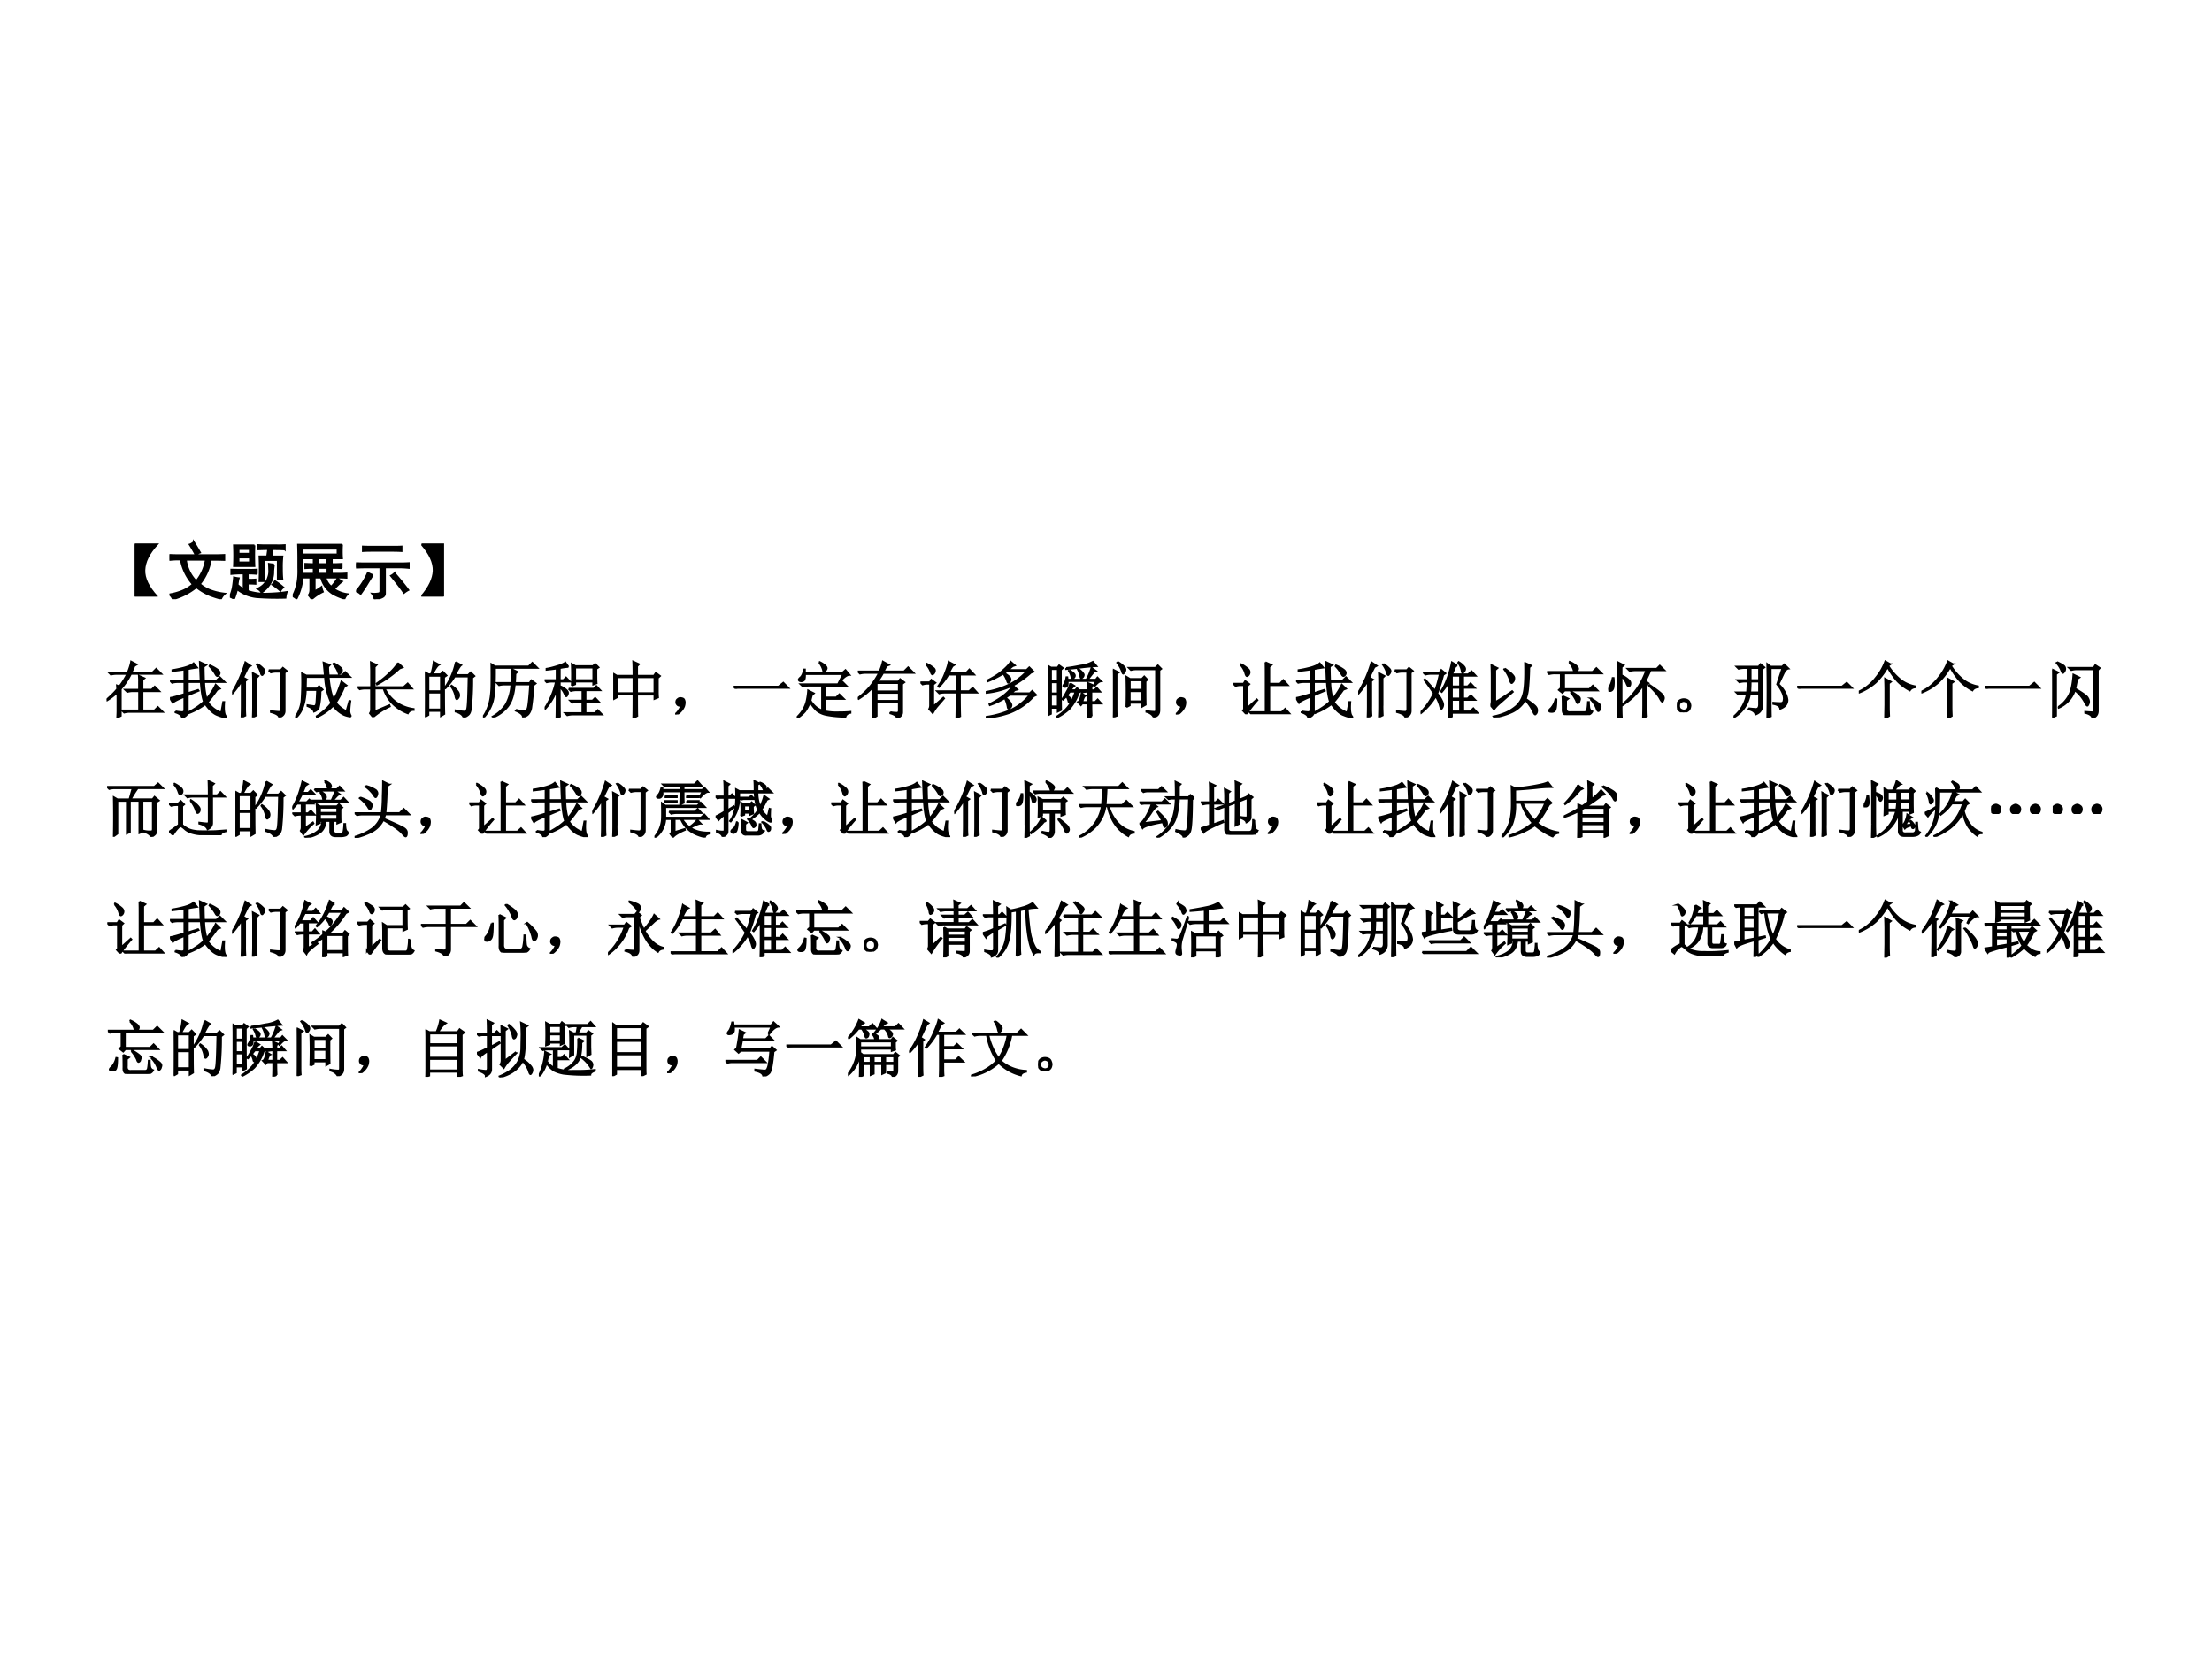 <svg xmlns="http://www.w3.org/2000/svg" xmlns:xlink="http://www.w3.org/1999/xlink" width="960" height="720" viewBox="0 0 720 540"><rect x="0" y="0" width="720" height="540" fill="#808080" stroke="none"/><g data-name="P"><clipPath id="a"><path fill-rule="evenodd" d="M0 540h720V0H0Z"/></clipPath><g clip-path="url(#a)"><path fill="#fff" fill-rule="evenodd" d="M0 540h720V0H0Z"/></g></g><g data-name="P"><clipPath id="b"><path fill-rule="evenodd" d="M0 540h720V0H0Z"/></clipPath><g clip-path="url(#b)"><clipPath id="c"><path fill-rule="evenodd" d="M34 367.25h652.027V172.745H34Z"/></clipPath><g clip-path="url(#c)"><symbol id="d"><path d="M.36 0H0v.848h.363C.23.704.161.565.156.43.151.297.22.154.36 0Z"/></symbol><symbol id="e"><path d="M.145.645C.09.645.043.642.004.637v.082C.064.716.118.715.168.715h.555C.77.715.826.716.89.719V.637A5.52 5.52 0 0 1 .67.64.82.82 0 0 0 .493.246a.58.58 0 0 1 .196-.11.98.98 0 0 1 .21-.046.235.235 0 0 1-.062-.082C.792.018.734.036.664.062a.878.878 0 0 0-.227.133A1.025 1.025 0 0 0 .055 0C.049.023.03.05 0 .078a.92.92 0 0 1 .18.047.602.602 0 0 1 .199.117.822.822 0 0 0-.195.403h-.04M.267.64A.601.601 0 0 1 .434.293.717.717 0 0 1 .59.641H.266m.129.285C.423.882.457.826.496.758a.193.193 0 0 1-.07-.04 2.483 2.483 0 0 1-.098.169c.018.005.04.018.067.039Z"/></symbol><symbol id="f"><path d="M.324.473c.037 0 .074.001.113.004v-.07A1.103 1.103 0 0 1 .29.413V.313c.052 0 .094 0 .125.003v-.07A1.578 1.578 0 0 1 .29.25V.129A.913.913 0 0 1 .605.086c.123.003.228.012.317.027A.352.352 0 0 1 .902.02 4.492 4.492 0 0 0 .43.03a.634.634 0 0 0-.168.043.57.57 0 0 0-.145.086A1.144 1.144 0 0 0 .067 0 .184.184 0 0 1 0 .035c.023.06.04.112.047.156.008.047.014.1.02.16A.415.415 0 0 1 .144.337.549.549 0 0 1 .125.23.388.388 0 0 1 .223.16v.254a1.73 1.73 0 0 1-.2-.008v.07L.137.474h.187M.398.87a3.7 3.7 0 0 1 0-.336H.066a3.963 3.963 0 0 1 0 .336h.332m.372 0c.033 0 .074.001.12.004v-.07a3.844 3.844 0 0 1-.199.004L.676.69h.176a1.493 1.493 0 0 1-.008-.18c0-.08.002-.144.008-.19H.777v.312H.551V.289H.48a4.45 4.45 0 0 1 0 .402h.124L.621.81C.56.809.503.807.453.805v.07C.503.872.546.871.582.871H.77M.715.56A1.631 1.631 0 0 1 .703.453.372.372 0 0 0 .64.23.456.456 0 0 0 .513.105a.15.15 0 0 1-.063.06C.501.192.54.22.562.25.59.279.608.31.618.344c.013.034.02.069.02.105C.637.49.635.53.633.57A.62.62 0 0 1 .715.56m-.39.035v.078H.14V.594h.183m0 .14V.81H.141V.734h.183M.73.29A.98.98 0 0 0 .867.188.155.155 0 0 1 .82.133a1.02 1.02 0 0 1-.132.101A.174.174 0 0 1 .73.29Z"/></symbol><symbol id="g"><path d="M.8.887a1.704 1.704 0 0 1 0-.223H.634V.57h.066c.026 0 .058.002.094.004v-.07a1.872 1.872 0 0 1-.09.004h-.07V.414h.14c.024 0 .056.001.098.004v-.07a1.645 1.645 0 0 1-.094.004H.531A.292.292 0 0 1 .625.203a.752.752 0 0 1 .102.133A.615.615 0 0 1 .8.289.98.98 0 0 1 .67.164a.512.512 0 0 1 .22-.082A.197.197 0 0 1 .84.008a1.015 1.015 0 0 0-.18.074.434.434 0 0 0-.2.27H.356V.129a.815.815 0 0 1 .11.07.343.343 0 0 1 .023-.078A.738.738 0 0 1 .308 0a.866.866 0 0 1-.05.066c.018.021.027.05.027.086v.2H.16A.913.913 0 0 0 .062.008.298.298 0 0 1 0 .05c.023.044.042.09.055.137a.683.683 0 0 1 .03.148c.006.052.007.11.005.172v.168c0 .05-.001.12-.004.21H.8M.727.727V.82H.16V.727h.567M.34.414v.094H.3C.278.508.246.507.204.504v.07L.301.57H.34v.094H.16v-.25h.18M.562.57v.094H.41V.57h.153m0-.156v.094H.41V.414h.153Z"/></symbol><symbol id="h"><path d="M.73.582c.034 0 .076.001.125.004V.508C.806.513.763.516.727.516H.469V.094C.469.065.453.044.422.03A.325.325 0 0 0 .3 0a.2.2 0 0 1-.04.09.379.379 0 0 1 .102.004c.021.002.032.015.032.039v.383H.14C.089.516.04.514 0 .512v.074A2.4 2.4 0 0 1 .14.582h.59m-.117.27c.037 0 .078 0 .125.003V.781a2.28 2.28 0 0 1-.125.004h-.36C.2.785.152.784.11.781v.074C.151.853.2.852.254.852h.36M.27.39A5.04 5.04 0 0 1 .18.246a2.406 2.406 0 0 0-.106-.16A.164.164 0 0 1 0 .129a1.11 1.11 0 0 1 .191.3A.547.547 0 0 1 .27.392m.355.03A4.63 4.63 0 0 0 .848.149a.41.41 0 0 1-.07-.046c-.04.06-.11.152-.212.277.021.01.04.025.059.043Z"/></symbol><symbol id="i"><path d="M.004.848h.351V0H0c.128.148.194.288.2.418.004.133-.06.276-.196.43Z"/></symbol><use xlink:href="#d" transform="matrix(20.062 0 0 -20.051 43.874 194.176)"/><use xlink:href="#e" transform="matrix(20.062 0 0 -20.051 55.161 195.037)"/><use xlink:href="#f" transform="matrix(20.062 0 0 -20.051 74.832 194.959)"/><use xlink:href="#g" transform="matrix(20.062 0 0 -20.051 95.286 195.037)"/><use xlink:href="#h" transform="matrix(20.062 0 0 -20.051 115.897 195.037)"/><use xlink:href="#i" transform="matrix(20.062 0 0 -20.051 137.135 194.176)"/><use xlink:href="#d" fill="none" stroke="#000" stroke-miterlimit="10" stroke-width=".029" transform="matrix(20.062 0 0 -20.051 43.874 194.176)"/><use xlink:href="#e" fill="none" stroke="#000" stroke-miterlimit="10" stroke-width=".029" transform="matrix(20.062 0 0 -20.051 55.161 195.037)"/><use xlink:href="#f" fill="none" stroke="#000" stroke-miterlimit="10" stroke-width=".029" transform="matrix(20.062 0 0 -20.051 74.832 194.959)"/><use xlink:href="#g" fill="none" stroke="#000" stroke-miterlimit="10" stroke-width=".029" transform="matrix(20.062 0 0 -20.051 95.286 195.037)"/><use xlink:href="#h" fill="none" stroke="#000" stroke-miterlimit="10" stroke-width=".029" transform="matrix(20.062 0 0 -20.051 115.897 195.037)"/><use xlink:href="#i" fill="none" stroke="#000" stroke-miterlimit="10" stroke-width=".029" transform="matrix(20.062 0 0 -20.051 137.135 194.176)"/><symbol id="j"><path d="M-2147483500-2147483500Z"/></symbol><use xlink:href="#j" transform="matrix(20.062 0 0 -20.051 43083634000 -43059357000)"/><symbol id="k"><path d="M.172.465.168.523.207.508C.251.562.294.63.336.71H.164A.355.355 0 0 1 .07.699L.035.734h.309c.028.07.047.13.054.176l.09-.047L.45.84A.904.904 0 0 0 .402.734h.344l.059.059.082-.082H.395A1.056 1.056 0 0 0 .23.465V.03L.172 0c.002.042.004.08.004.113V.41A1.077 1.077 0 0 0 .008.281L0 .293c.078.068.135.125.172.172m.355.117C.527.6.526.632.523.68l.09-.04L.582.614v-.16H.73l.051.05L.855.43H.582V.117h.195l.055.055L.91.094H.38A.355.355 0 0 1 .285.082L.25.117h.277V.43H.43A.355.355 0 0 1 .336.418L.3.453h.226v.129Z"/></symbol><symbol id="l"><path d="M.09.102C.124.096.156.092.188.09.22.087.236.102.233.133V.34C.12.293.057.26.047.242L0 .32c.04.006.117.026.234.063v.195H.13A.355.355 0 0 1 .035.566L0 .602h.234v.18C.174.772.11.765.04.757v.015c.055.008.119.021.191.04.073.02.124.044.153.07L.44.813A2.49 2.49 0 0 1 .29.788V.602h.207l-.012.3.102-.047-.04-.027c0-.06.002-.135.005-.226h.203l.055.054.078-.078H.555A1.1 1.1 0 0 1 .594.305c.062.075.112.152.148.23L.81.47.766.453a2.796 2.796 0 0 0-.153-.2.433.433 0 0 1 .219-.171l.031.172H.88C.87.129.88.052.906.024.911.017.914.012.914.007H.91C.91.005.908.004.902.004a.521.521 0 0 0-.125.035C.712.06.645.12.574.22A1.057 1.057 0 0 0 .31.074L.305.09c.11.06.191.117.246.172C.527.322.51.427.5.578H.29v-.18L.456.45.465.437.289.363V.102C.29.052.258.018.195 0 .195.034.16.063.09.086v.016m.558.746a.672.672 0 0 0 .11-.059C.786.771.802.753.805.734A.052.052 0 0 0 .793.691C.783.681.775.676.77.676c-.01 0-.021.01-.032.031a.66.66 0 0 1-.097.129l.007.012Z"/></symbol><symbol id="m"><path d="M.41.867A.413.413 0 0 0 .5.797C.52.779.529.76.523.742a.07.07 0 0 0-.02-.039C.497.693.492.688.489.688.478.688.47.702.465.73a.468.468 0 0 1-.067.13L.41.866M.594.766h.195l.035.039.063-.051L.852.727V.109C.854.057.824.021.762 0c0 .034-.045.063-.133.086v.016C.694.094.739.09.762.09c.023 0 .035.017.035.05v.602H.723A.355.355 0 0 1 .629.73L.594.766M.394.19c0-.057.002-.109.004-.156L.336.004C.339.077.34.133.34.172V.59C.34.626.339.67.336.719l.09-.047L.395.64V.19M.262.816A7.463 7.463 0 0 1 .18.648L.242.613.211.59V.184C.21.12.212.07.215.03L.152 0c.003.073.004.132.004.176v.418A1.37 1.37 0 0 0 .008.39L0 .402a2.04 2.04 0 0 1 .215.492L.3.837.26.816Z"/></symbol><symbol id="n"><path d="M.629.887a.575.575 0 0 0 .11-.075C.756.797.762.78.757.762a.053.053 0 0 0-.02-.035.069.069 0 0 0-.02-.008c-.01 0-.017.01-.023.031a.408.408 0 0 1-.078.125L.63.887M.832.109l.047.168.016-.004a1.594 1.594 0 0 1-.016-.16.15.15 0 0 1 .02-.074C.903.03.9.023.89.023a.367.367 0 0 0-.102.028.457.457 0 0 0-.172.148.826.826 0 0 0-.265-.187L.348.027c.104.068.183.14.238.215a1.108 1.108 0 0 0-.102.422H.176L.172.477h.18l.035.039L.445.46.41.434A1.114 1.114 0 0 0 .38.16.147.147 0 0 0 .305.102C.297.138.262.168.199.192v.015L.301.191C.32.19.335.2.34.223c.005.026.01.103.015.23H.172C.164.237.109.086.008 0L0 .012A.55.55 0 0 1 .105.32c.006.112.008.197.008.254C.113.632.112.681.11.723L.18.688H.48C.473.772.466.844.46.897L.563.86.535.83c0-.043.003-.09.008-.141h.215l.054.054.079-.078H.543C.559.492.586.371.625.301c.02.031.042.071.063.12.02.05.041.106.062.169L.832.527.797.507A1.419 1.419 0 0 0 .66.248.48.48 0 0 1 .832.108Z"/></symbol><symbol id="o"><path d="M.219.488v.27L.215.89.309.848.277.816V.488h.47l.066.059.07-.082H.44A.603.603 0 0 1 .633.238.622.622 0 0 1 .91.133V.117A.101.101 0 0 1 .816.062a.696.696 0 0 0-.23.141.594.594 0 0 0-.164.262H.277V.094l.239.101.007-.02A1.206 1.206 0 0 1 .25 0L.2.063C.211.08.218.1.218.12v.344h-.09A.355.355 0 0 1 .035.453L0 .488h.219m.437.39L.73.809.68.79A1.711 1.711 0 0 0 .316.531L.31.547c.083.057.153.114.21.172a.88.88 0 0 1 .137.16Z"/></symbol><symbol id="p"><path d="M.055.676v-.25h.203v.25H.055m0-.274V.13h.203v.273H.055m.254.25c0-.304 0-.504.004-.597L.258.023v.082H.055V.04L0 .008a17.08 17.08 0 0 1 0 .726L.059.7h.039A.98.98 0 0 1 .14.902L.227.855C.2.842.165.79.12.7H.25l.04.04.058-.06-.04-.027M.5.898l.086-.05C.566.835.533.78.488.688H.7L.742.73.801.672.766.645a4.532 4.532 0 0 0-.024-.52C.734.085.722.059.703.043A.213.213 0 0 0 .625 0C.612.042.569.073.496.094v.02a.82.82 0 0 1 .14-.02c.03 0 .046.022.051.066.008.044.015.212.02.504H.48A1.06 1.06 0 0 0 .332.473L.32.48A1.113 1.113 0 0 1 .5.898M.43.516A.375.375 0 0 0 .54.41.12.12 0 0 0 .554.363.073.073 0 0 0 .539.316C.53.303.521.296.516.296c-.01 0-.019.02-.024.056a.383.383 0 0 1-.07.152L.43.516Z"/></symbol><symbol id="q"><path d="M.535.125A.92.92 0 0 1 .668.098C.699.098.72.12.73.168c.01.047.023.17.036.367h-.25C.503.374.465.254.402.175A.588.588 0 0 0 .164 0L.156.012A.615.615 0 0 1 .371.21a.753.753 0 0 1 .09.324H.355A.355.355 0 0 1 .262.523L.227.56h.238l.004.113v.11l.09-.044L.527.711A19.357 19.357 0 0 0 .52.559h.238l.027.043.07-.051L.82.523A3.747 3.747 0 0 0 .785.168a.214.214 0 0 0-.043-.11C.724.034.692.015.648.005.651.04.612.076.531.109l.004.016M0 .008C.04.06.07.124.094.199c.026.078.04.18.043.305.002.125.002.245 0 .36L.195.827h.547l.059.059.082-.082H.195C.198.518.184.329.152.238A.635.635 0 0 0 .012 0L0 .008Z"/></symbol><symbol id="r"><path d="M.441.527a4.048 4.048 0 0 1 0 .352L.5.844h.285L.82.879.875.824.84.801C.84.68.84.603.844.566L.789.546v.048H.496V.55L.441.527M.496.82V.617H.79V.82H.496M.391.477h.406L.84.52.902.453H.664V.285h.113L.82.328.883.262H.664v-.18h.152l.047.047.067-.07H.46A.355.355 0 0 1 .368.047L.332.082h.281v.18h-.07A.355.355 0 0 1 .449.25L.414.285h.2v.168H.52A.355.355 0 0 1 .426.441L.39.477M.195.805a3.75 3.75 0 0 0-.164-.02v.016c.05.008.107.022.172.043.068.02.112.04.133.058l.05-.07a.976.976 0 0 1-.14-.02V.617h.059L.348.66.41.594H.246V.52A.312.312 0 0 0 .352.457C.37.441.379.426.379.41A.075.075 0 0 0 .367.371C.362.361.357.355.352.355c-.008 0-.017.013-.028.04a.305.305 0 0 1-.078.109c0-.27.001-.43.004-.477L.191 0c.003.099.004.25.004.453a.93.93 0 0 0-.183-.3L.004.163a1.26 1.26 0 0 1 .18.43H.129A.355.355 0 0 1 .035.582L0 .617h.195v.188Z"/></symbol><symbol id="s"><path d="M.387.664V.406h.281v.258H.387M.328.687C.328.79.327.867.324.918L.418.875.387.844V.688H.66l.031.046.067-.05L.723.652V.426c0-.029.001-.059.004-.09L.668.312v.07H.387C.387.186.388.07.39.036L.324 0c.003.06.004.188.004.383h-.27V.336L0 .305a4.715 4.715 0 0 1 0 .418L.059.688h.27M.058.663V.406h.27v.258h-.27Z"/></symbol><symbol id="t"><path d="M.055.061A.218.218 0 0 1 .094.14C.07.14.054.143.043.151A.071.071 0 0 0 .02.182a.08.08 0 0 0 0 .035C.022.23.03.242.047.253.062.266.082.27.105.264.13.26.143.25.148.234a.104.104 0 0 0 .008-.04.23.23 0 0 0-.011-.062A.247.247 0 0 0 .09.049C.064.021.042.005.023.003.008 0 0 0 0 .003a.249.249 0 0 1 .055.059Z"/></symbol><symbol id="u"><path d="M0 .035h.727l.078.063L.89.012H.14A.407.407 0 0 1 .035 0L0 .035Z"/></symbol><symbol id="v"><path d="M.246.375a.933.933 0 0 1-.023-.09.447.447 0 0 1 .09-.105A.339.339 0 0 1 .41.125v.402H.191A.355.355 0 0 1 .098.516L.062.55h.61l.055.054.078-.078h-.34V.336H.64l.05.05.075-.074H.465V.11C.538.096.609.091.68.094c.07 0 .134.002.191.008V.086C.827.078.8.057.79.023a1.6 1.6 0 0 0-.305.028.362.362 0 0 0-.16.07.627.627 0 0 0-.11.14.655.655 0 0 0-.077-.148A.576.576 0 0 0 .007 0L0 .012c.05.047.087.095.113.144.026.05.043.098.051.145.01.05.017.099.02.148L.277.402.247.375m.116.527L.371.91A.347.347 0 0 0 .465.848c.013-.013.02-.026.02-.04C.484.797.477.784.464.77.455.757.448.75.445.75c-.01 0-.017.012-.02.035a.324.324 0 0 1-.062.117m.34-.285.05.098h-.62C.135.655.128.62.109.609A.09.09 0 0 0 .074.598a.07.07 0 0 0-.031.007C.035.613.031.618.031.621c0 .01.01.025.032.043C.088.687.106.73.116.79h.016V.74h.613L.79.78.855.703C.82.703.772.672.715.61L.703.617Z"/></symbol><symbol id="w"><path d="M.305.57V.434h.36V.57h-.36m0-.16V.281h.36v.13h-.36M.527.097A.633.633 0 0 1 .63.086c.023 0 .035.012.035.035v.137h-.36V.035L.247 0C.25.044.25.214.25.508A1.12 1.12 0 0 0 .012.312L0 .325C.073.382.135.44.188.5c.054.063.106.14.156.234H.129A.355.355 0 0 1 .035.723L0 .758h.352a.776.776 0 0 1 .054.16L.504.863.464.848a2.41 2.41 0 0 0-.046-.09H.75l.066.066.09-.09H.41a1.19 1.19 0 0 0-.09-.14h.336l.031.039.067-.051L.719.555V.094C.719.052.69.02.633 0 .635.031.6.057.527.078v.02Z"/></symbol><symbol id="x"><path d="M.64.414c0-.19.002-.318.005-.383L.582 0c.003.148.004.286.004.414H.379A.289.289 0 0 1 .305.402L.27.437h.316v.27H.453a.983.983 0 0 0-.152-.2L.289.52a.89.89 0 0 1 .113.214c.032.081.05.141.055.18l.094-.05L.52.843A1.546 1.546 0 0 1 .46.73h.278l.055.06.078-.083h-.23v-.27h.148l.059.055.07-.078H.641M.094.871l.008.012A.504.504 0 0 0 .203.82C.227.805.237.786.234.766a.073.073 0 0 0-.02-.043C.205.715.199.71.196.71.185.71.175.724.168.75a.378.378 0 0 1-.074.121M.207.188l.164.144L.383.32.266.184A.751.751 0 0 1 .199.082L.141.148c.01.016.015.036.015.059v.352h-.05a.28.28 0 0 1-.07-.012L0 .582h.152l.024.04.066-.048L.207.547v-.36Z"/></symbol><symbol id="y"><path d="M.344.754.297.727A.326.326 0 0 0 .39.66.07.07 0 0 0 .402.625a.063.063 0 0 0-.015-.04C.377.576.37.57.367.57.36.57.353.58.347.602a.436.436 0 0 1-.062.117A1.477 1.477 0 0 0 .172.656 1.388 1.388 0 0 0 .035.594L.027.609C.13.66.211.711.273.766.34.823.383.87.406.91L.473.852.438.84.362.777h.301L.707.82l.07-.07L.734.734A1.49 1.49 0 0 0 .457.535a1.287 1.287 0 0 0-.45-.129L.005.422c.128.023.246.06.355.11C.47.58.57.654.664.753h-.32m.101-.23L.512.46.472.449A.868.868 0 0 0 .41.4h.305l.039.038L.82.371.777.351A1.017 1.017 0 0 0 .391.083 1.56 1.56 0 0 0 0 0v.016c.146.02.277.057.395.109.12.052.226.135.32.25H.39A1.226 1.226 0 0 0 .066.207L.06.223c.078.039.148.08.21.125a.803.803 0 0 1 .176.175M.325.324A.287.287 0 0 0 .405.242.09.09 0 0 0 .418.207a.06.06 0 0 0-.02-.043C.388.154.38.148.375.148c-.01 0-.017.012-.02.036a.465.465 0 0 1-.042.129l.011.011Z"/></symbol><symbol id="z"><path d="M.352.773C.4.745.43.721.438.703.445.688.443.672.43.656.42.643.41.636.406.636c-.008 0-.014.011-.02.032a.295.295 0 0 1-.042.098l.008.007M.504.79A.263.263 0 0 0 .57.73C.58.717.586.707.586.7A.063.063 0 0 0 .57.66C.56.65.552.645.547.645c-.008 0-.013.01-.016.03a.4.4 0 0 1-.039.11L.504.79M.3.81c.054.005.134.018.238.039A.55.55 0 0 1 .734.91L.793.84A3.825 3.825 0 0 1 .59.824 7.129 7.129 0 0 0 .3.793v.016M.75.516l.035.082h-.46C.328.566.327.543.32.528A.04.04 0 0 0 .281.503C.263.504.254.508.254.516c0 .007.004.017.012.027A.336.336 0 0 1 .305.66H.32L.324.621H.63c.029.047.056.11.082.192L.785.761.754.75A2.113 2.113 0 0 1 .652.621h.13l.027.035L.87.594C.84.594.803.566.761.512L.75.516M.367.562.434.52A.182.182 0 0 1 .375.45h.074l.028.034L.535.43.504.41A.719.719 0 0 0 .352.145.828.828 0 0 0 .16.012L.152.023c.065.042.121.09.168.145.05.057.094.143.133.258h-.09a1.07 1.07 0 0 1-.05-.063C.346.343.365.324.37.31a.042.042 0 0 0-.004-.04C.36.258.353.25.347.25.343.25.34.26.337.277a.373.373 0 0 1-.031.075L.25.297.238.305c.024.034.047.073.07.117a.554.554 0 0 1 .06.14M.714.027.656 0C.66.055.66.133.66.234H.562L.54.207l-.047.05C.516.264.535.31.551.396L.613.359C.595.352.578.318.563.258H.66v.168A.355.355 0 0 1 .566.414L.531.45h.13C.66.491.658.53.655.566L.738.531.711.508V.449h.047l.039.04.055-.063H.71V.258H.77L.812.3l.06-.067H.71C.71.146.712.077.715.027m-.66.766V.602h.11v.191h-.11m0-.215v-.18h.11v.18h-.11m0-.203V.187h.11v.188h-.11m.16.406c0-.36.001-.577.004-.652L.164.102v.062h-.11V.066L0 .04a16.624 16.624 0 0 1 0 .809L.055.816H.16l.027.036.06-.043L.214.78Z"/></symbol><symbol id="A"><path d="M.219.168a7.88 7.88 0 0 1 0 .492L.277.625H.47l.039.04.05-.052-.03-.027c0-.172 0-.298.003-.379L.477.176v.062H.273V.195L.22.168m.054.434V.449h.204v.153H.273m0-.176V.262h.204v.164H.273M.082.898A.459.459 0 0 0 .187.816.076.076 0 0 0 .204.777.084.084 0 0 0 .187.73C.177.717.171.71.169.71.16.71.152.726.145.755A.5.5 0 0 1 .07.887l.012.011M.059.152c0-.041 0-.083.004-.125L0 .004C.003.043.004.172.004.39.004.609.003.738 0 .777L.094.73.059.707V.152M.543.105A.756.756 0 0 1 .683.09C.695.095.7.107.7.125v.656H.387A.355.355 0 0 1 .293.77L.258.805H.69l.04.039.054-.055L.754.766V.12C.754.087.747.063.734.047.724.03.701.016.664 0 .644.044.603.074.543.09v.015Z"/></symbol><symbol id="B"><path d="m.117.8.008.012A.486.486 0 0 0 .238.735C.257.716.264.697.262.676a.073.073 0 0 0-.02-.043C.232.625.224.62.22.62c-.01 0-.02.016-.028.047a.345.345 0 0 1-.074.133M0 .496h.164L.191.54.258.49.227.46V.105l.152.137L.39.23A2.171 2.171 0 0 1 .21 0L.156.059c.013.01.018.028.016.054v.36H.109A.289.289 0 0 1 .035.46L0 .496m.52.348L.617.8.582.77V.496h.172l.055.059.074-.082H.582V.035h.2L.84.09.91.012H.371A.19.19 0 0 1 .293.004L.262.035h.261v.547c0 .13 0 .217-.003.262Z"/></symbol><symbol id="C"><path d="M.043.738h.266l.027.04.066-.055L.367.699A2.494 2.494 0 0 0 .27.395a.478.478 0 0 0 .074-.11.18.18 0 0 0 .023-.07.104.104 0 0 0-.012-.047C.348.155.342.148.34.148.33.148.32.167.312.203a.632.632 0 0 1-.066.149.99.99 0 0 0-.238-.274L0 .09C.089.18.16.284.215.398a4.317 4.317 0 0 1-.156.22l.011.01C.148.54.203.479.234.442.26.504.286.595.312.715h-.14A.355.355 0 0 1 .078.703L.043.738m.55.114-.03-.02A9.907 9.907 0 0 1 .511.707h.261l.055.05.067-.073H.69V.512h.075l.046.05.07-.074h-.19V.316h.074l.05.051.07-.074H.692V.105h.11l.054.051.067-.074H.508V.023L.453 0c.003.078.004.151.004.219v.36A1.021 1.021 0 0 0 .344.421L.332.43c.044.067.08.144.11.23.03.089.053.17.066.242l.086-.05M.64.684H.508V.512H.64v.172M.508.488V.316H.64v.172H.508m0-.195V.105H.64v.188H.508m.11.613A.33.33 0 0 0 .71.828.067.067 0 0 0 .723.797.064.064 0 0 0 .703.75C.693.737.686.73.683.73.674.73.668.745.665.773A.33.33 0 0 1 .61.895l.008.011Z"/></symbol><symbol id="D"><path d="M.078.25C.13.276.221.335.352.426L.363.414.153.23A.555.555 0 0 1 .058.13L0 .199c.013.016.02.038.02.067v.386C.02.73.018.796.016.848L.113.8.078.77V.25m.156.543C.336.723.387.672.387.641.387.612.38.59.367.578.357.565.35.558.344.558c-.01 0-.02.018-.028.051a.573.573 0 0 1-.093.172l.011.012m.329.09L.66.84.63.813A3.908 3.908 0 0 0 .613.483.655.655 0 0 0 .574.301C.634.259.68.225.711.199.742.173.758.146.758.117.758.091.753.073.742.062.734.052.73.048.727.048.717.047.704.065.69.102a.753.753 0 0 1-.125.18A.49.49 0 0 0 .36.09 1.075 1.075 0 0 0 .06 0L.05.016C.124.03.19.052.25.078.31.104.366.14.418.184A.4.4 0 0 1 .531.37C.557.45.568.62.562.883Z"/></symbol><symbol id="E"><path d="m.36.854.007.012a.43.43 0 0 0 .11-.067C.495.781.504.766.504.753.504.74.494.723.477.702h.261l.063.062.086-.086h-.61V.424h.41L.743.48.82.401H.285L.25.362.191.409.223.44v.238H.129A.355.355 0 0 1 .035.667L0 .702h.438a.277.277 0 0 1-.079.152M.25.311.344.268.309.241V.128C.303.07.327.044.379.049h.215C.628.047.647.061.652.092c.006.034.01.075.012.122H.68C.68.18.682.147.687.116.694.087.709.069.735.06.716.02.678 0 .621.003H.332C.275 0 .249.033.254.104.254.201.253.27.25.311M.383.37.39.382A.617.617 0 0 0 .508.307C.526.294.535.28.535.26A.128.128 0 0 0 .527.23C.525.215.52.206.512.201.507.197.502.194.5.194c-.01 0-.02.013-.027.04a.564.564 0 0 1-.09.136m.32-.11.008.012A.597.597 0 0 0 .836.19C.859.172.87.154.87.135a.128.128 0 0 0-.008-.03A.06.06 0 0 0 .84.068C.827.059.814.074.8.116A.45.45 0 0 1 .704.26m-.566 0L.152.257c0-.07-.004-.12-.011-.149C.135.082.126.066.113.061A.078.078 0 0 0 .078.053a.145.145 0 0 0-.035.004C.035.063.031.067.031.07c0 .01.01.025.032.043A.324.324 0 0 1 .137.26Z"/></symbol><symbol id="F"><path d="M.621.55V.185c0-.058.001-.107.004-.149L.562.004c.003.088.004.16.004.215v.32A1.16 1.16 0 0 0 .234.215L.227.227c.072.057.143.13.21.218.07.089.13.2.18.336H.441A.355.355 0 0 1 .348.77L.313.805h.472l.05.05L.91.781H.684A2.335 2.335 0 0 0 .602.605L.652.57.622.55M.663.548C.78.469.846.418.867.395.891.37.902.349.902.328A.09.09 0 0 0 .891.293C.885.277.88.27.879.27.869.27.854.288.836.324.81.374.75.444.656.535l.008.012M.16.19v.543C.16.804.16.864.156.91L.25.863.215.832V.699a.397.397 0 0 0 .11-.07C.35.609.361.586.358.562.357.542.35.527.336.52.323.514.31.53.296.566a.333.333 0 0 1-.081.118V.172c0-.044.001-.094.004-.149L.156 0C.16.073.16.137.16.191M.086.656A.585.585 0 0 0 .082.492C.074.466.06.451.039.445.021.443.01.445.004.453A.107.107 0 0 0 0 .477C0 .49.007.504.02.52c.018.02.035.066.05.136h.016Z"/></symbol><symbol id="G"><path d="M.164.203A.07.07 0 0 0 .207.156.15.15 0 0 0 .219.11.215.215 0 0 0 .21.066.083.083 0 0 0 .17.02.111.111 0 0 0 .106 0C.08 0 .056.01.035.031A.111.111 0 0 0 0 .098c0 .026.005.048.016.066.013.02.028.034.046.04a.123.123 0 0 0 .047.01.16.16 0 0 0 .055-.01M.16.046C.178.06.186.08.184.109c0 .032-.01.051-.028.059A.099.099 0 0 1 .11.184a.09.09 0 0 1-.05-.02C.043.154.035.134.035.105c0-.028.01-.048.027-.058A.12.12 0 0 1 .11.03c.016 0 .033.005.051.016Z"/></symbol><symbol id="H"><path d="M.277.59A2.03 2.03 0 0 0 .27.414h.144V.59H.277M.242.156C.286.151.327.147.363.145c.037 0 .054.03.051.09V.39H.266A.531.531 0 0 0 .008.01L0 .02a.606.606 0 0 1 .215.37H.172A.355.355 0 0 1 .078.38L.043.414h.176C.224.47.227.527.227.59h-.04A.355.355 0 0 1 .095.578L.059.613h.168V.81H.176A.355.355 0 0 1 .082.797L.047.832h.36l.03.04L.5.82.465.793V.191C.46.124.423.078.355.055.35.094.313.122.242.14v.015M.277.81V.613h.137V.81H.277M.602.254c0-.037 0-.112.003-.227L.547 0a21.911 21.911 0 0 1 0 .875L.602.832h.187l.035.035.067-.066C.862.798.835.77.809.715L.73.547A.477.477 0 0 0 .855.37.312.312 0 0 0 .875.29.145.145 0 0 0 .852.215C.836.189.805.167.758.148.753.188.715.214.645.227v.02C.699.242.738.241.762.241c.026 0 .041.01.047.028.005.02.007.036.007.046a.248.248 0 0 1-.02.086.576.576 0 0 1-.089.145l.086.262H.602V.254Z"/></symbol><symbol id="I"><path d="M.426 0 .43.219v.258C.43.523.428.579.426.645L.52.594.488.57V.18C.488.135.49.089.492.04L.426 0m.086.879L.477.855A.917.917 0 0 1 .695.613.554.554 0 0 1 .918.52V.504C.876.5.846.484.828.454a.78.78 0 0 0-.2.148C.575.659.52.736.466.832a1.05 1.05 0 0 0-.192-.25.915.915 0 0 0-.27-.164L0 .434A.76.76 0 0 1 .277.66.888.888 0 0 1 .43.926L.512.879Z"/></symbol><symbol id="J"><path d="M.098.18A.529.529 0 0 1 .27.367c.039.07.063.184.074.34L.44.66.406.637.375.477C.5.404.568.354.578.328A.128.128 0 0 0 .598.27.104.104 0 0 0 .586.223C.58.21.576.203.57.203.56.203.544.225.523.27a.645.645 0 0 1-.156.183.47.47 0 0 0-.262-.285L.098.18m-.02.73C.151.876.191.852.2.836A.07.07 0 0 0 .211.8.084.084 0 0 0 .195.754C.185.74.178.734.175.734c-.01 0-.019.013-.027.04A.435.435 0 0 1 .07.897L.078.91M0 .012C.003.074.004.207.004.41.004.616.003.742 0 .79L.098.741.062.715V.039L0 .012m.273.804h.399L.699.86.77.813.74.78V.125C.742.062.714.021.651 0 .647.04.608.068.535.086v.016A2.59 2.59 0 0 1 .656.094c.016 0 .024.01.024.031v.668H.402A.355.355 0 0 1 .31.781L.273.816Z"/></symbol><use xlink:href="#k" transform="matrix(20.062 0 0 -20.051 34.705 233.599)"/><use xlink:href="#l" transform="matrix(20.062 0 0 -20.051 55.324 233.599)"/><use xlink:href="#m" transform="matrix(20.062 0 0 -20.051 75.55 233.52)"/><use xlink:href="#n" transform="matrix(20.062 0 0 -20.051 96.09 233.677)"/><use xlink:href="#o" transform="matrix(20.062 0 0 -20.051 116.396 233.442)"/><use xlink:href="#p" transform="matrix(20.062 0 0 -20.051 138.346 233.52)"/><use xlink:href="#q" transform="matrix(20.062 0 0 -20.051 157.199 233.52)"/><use xlink:href="#r" transform="matrix(20.062 0 0 -20.051 177.269 233.755)"/><use xlink:href="#s" transform="matrix(20.062 0 0 -20.051 199.611 233.755)"/><use xlink:href="#t" transform="matrix(20.062 0 0 -20.051 219.76 232.554)"/><use xlink:href="#u" transform="matrix(20.062 0 0 -20.051 238.81 224.2)"/><use xlink:href="#v" transform="matrix(20.062 0 0 -20.051 259.35 233.755)"/><use xlink:href="#w" transform="matrix(20.062 0 0 -20.051 279.222 233.755)"/><use xlink:href="#x" transform="matrix(20.062 0 0 -20.051 299.605 233.755)"/><use xlink:href="#y" transform="matrix(20.062 0 0 -20.051 320.85 233.677)"/><use xlink:href="#z" transform="matrix(20.062 0 0 -20.051 340.999 233.677)"/><use xlink:href="#A" transform="matrix(20.062 0 0 -20.051 362.244 233.52)"/><use xlink:href="#t" transform="matrix(20.062 0 0 -20.051 382.706 232.554)"/><use xlink:href="#B" transform="matrix(20.062 0 0 -20.051 401.48 232.502)"/><use xlink:href="#l" transform="matrix(20.062 0 0 -20.051 421.863 233.599)"/><use xlink:href="#m" transform="matrix(20.062 0 0 -20.051 442.09 233.52)"/><use xlink:href="#C" transform="matrix(20.062 0 0 -20.051 462.395 233.677)"/><use xlink:href="#D" transform="matrix(20.062 0 0 -20.051 485.13 233.52)"/><use xlink:href="#E" transform="matrix(20.062 0 0 -20.051 503.554 232.79)"/><use xlink:href="#F" transform="matrix(20.062 0 0 -20.051 523.503 233.834)"/><use xlink:href="#G" transform="matrix(20.062 0 0 -20.051 545.846 231.876)"/><use xlink:href="#H" transform="matrix(20.062 0 0 -20.051 564.27 233.677)"/><use xlink:href="#u" transform="matrix(20.062 0 0 -20.051 584.967 224.2)"/><use xlink:href="#I" transform="matrix(20.062 0 0 -20.051 605.037 233.834)"/><use xlink:href="#I" transform="matrix(20.062 0 0 -20.051 625.42 233.834)"/><use xlink:href="#u" transform="matrix(20.062 0 0 -20.051 645.997 224.2)"/><use xlink:href="#J" transform="matrix(20.062 0 0 -20.051 667.99 233.755)"/><use xlink:href="#k" fill="none" stroke="#000" stroke-miterlimit="10" stroke-width=".029" transform="matrix(20.062 0 0 -20.051 34.705 233.599)"/><use xlink:href="#l" fill="none" stroke="#000" stroke-miterlimit="10" stroke-width=".029" transform="matrix(20.062 0 0 -20.051 55.324 233.599)"/><use xlink:href="#m" fill="none" stroke="#000" stroke-miterlimit="10" stroke-width=".029" transform="matrix(20.062 0 0 -20.051 75.55 233.52)"/><use xlink:href="#n" fill="none" stroke="#000" stroke-miterlimit="10" stroke-width=".029" transform="matrix(20.062 0 0 -20.051 96.09 233.677)"/><use xlink:href="#o" fill="none" stroke="#000" stroke-miterlimit="10" stroke-width=".029" transform="matrix(20.062 0 0 -20.051 116.396 233.442)"/><use xlink:href="#p" fill="none" stroke="#000" stroke-miterlimit="10" stroke-width=".029" transform="matrix(20.062 0 0 -20.051 138.346 233.52)"/><use xlink:href="#q" fill="none" stroke="#000" stroke-miterlimit="10" stroke-width=".029" transform="matrix(20.062 0 0 -20.051 157.199 233.52)"/><use xlink:href="#r" fill="none" stroke="#000" stroke-miterlimit="10" stroke-width=".029" transform="matrix(20.062 0 0 -20.051 177.269 233.755)"/><use xlink:href="#s" fill="none" stroke="#000" stroke-miterlimit="10" stroke-width=".029" transform="matrix(20.062 0 0 -20.051 199.611 233.755)"/><use xlink:href="#t" fill="none" stroke="#000" stroke-miterlimit="10" stroke-width=".029" transform="matrix(20.062 0 0 -20.051 219.76 232.554)"/><use xlink:href="#u" fill="none" stroke="#000" stroke-miterlimit="10" stroke-width=".029" transform="matrix(20.062 0 0 -20.051 238.81 224.2)"/><use xlink:href="#v" fill="none" stroke="#000" stroke-miterlimit="10" stroke-width=".029" transform="matrix(20.062 0 0 -20.051 259.35 233.755)"/><use xlink:href="#w" fill="none" stroke="#000" stroke-miterlimit="10" stroke-width=".029" transform="matrix(20.062 0 0 -20.051 279.222 233.755)"/><use xlink:href="#x" fill="none" stroke="#000" stroke-miterlimit="10" stroke-width=".029" transform="matrix(20.062 0 0 -20.051 299.605 233.755)"/><use xlink:href="#y" fill="none" stroke="#000" stroke-miterlimit="10" stroke-width=".029" transform="matrix(20.062 0 0 -20.051 320.85 233.677)"/><use xlink:href="#z" fill="none" stroke="#000" stroke-miterlimit="10" stroke-width=".029" transform="matrix(20.062 0 0 -20.051 340.999 233.677)"/><use xlink:href="#A" fill="none" stroke="#000" stroke-miterlimit="10" stroke-width=".029" transform="matrix(20.062 0 0 -20.051 362.244 233.52)"/><use xlink:href="#t" fill="none" stroke="#000" stroke-miterlimit="10" stroke-width=".029" transform="matrix(20.062 0 0 -20.051 382.706 232.554)"/><use xlink:href="#B" fill="none" stroke="#000" stroke-miterlimit="10" stroke-width=".029" transform="matrix(20.062 0 0 -20.051 401.48 232.502)"/><use xlink:href="#l" fill="none" stroke="#000" stroke-miterlimit="10" stroke-width=".029" transform="matrix(20.062 0 0 -20.051 421.863 233.599)"/><use xlink:href="#m" fill="none" stroke="#000" stroke-miterlimit="10" stroke-width=".029" transform="matrix(20.062 0 0 -20.051 442.09 233.52)"/><use xlink:href="#C" fill="none" stroke="#000" stroke-miterlimit="10" stroke-width=".029" transform="matrix(20.062 0 0 -20.051 462.395 233.677)"/><use xlink:href="#D" fill="none" stroke="#000" stroke-miterlimit="10" stroke-width=".029" transform="matrix(20.062 0 0 -20.051 485.13 233.52)"/><use xlink:href="#E" fill="none" stroke="#000" stroke-miterlimit="10" stroke-width=".029" transform="matrix(20.062 0 0 -20.051 503.554 232.79)"/><use xlink:href="#F" fill="none" stroke="#000" stroke-miterlimit="10" stroke-width=".029" transform="matrix(20.062 0 0 -20.051 523.503 233.834)"/><use xlink:href="#G" fill="none" stroke="#000" stroke-miterlimit="10" stroke-width=".029" transform="matrix(20.062 0 0 -20.051 545.846 231.876)"/><use xlink:href="#H" fill="none" stroke="#000" stroke-miterlimit="10" stroke-width=".029" transform="matrix(20.062 0 0 -20.051 564.27 233.677)"/><use xlink:href="#u" fill="none" stroke="#000" stroke-miterlimit="10" stroke-width=".029" transform="matrix(20.062 0 0 -20.051 584.967 224.2)"/><use xlink:href="#I" fill="none" stroke="#000" stroke-miterlimit="10" stroke-width=".029" transform="matrix(20.062 0 0 -20.051 605.037 233.834)"/><use xlink:href="#I" fill="none" stroke="#000" stroke-miterlimit="10" stroke-width=".029" transform="matrix(20.062 0 0 -20.051 625.42 233.834)"/><use xlink:href="#u" fill="none" stroke="#000" stroke-miterlimit="10" stroke-width=".029" transform="matrix(20.062 0 0 -20.051 645.997 224.2)"/><use xlink:href="#J" fill="none" stroke="#000" stroke-miterlimit="10" stroke-width=".029" transform="matrix(20.062 0 0 -20.051 667.99 233.755)"/><symbol id="K"><path d="M.602.098A.386.386 0 0 1 .727.09c.01.005.015.018.015.039v.457H.574V.082l-.05-.02v.524H.37V.078L.321.055v.53H.167V.052L.109.01a15.37 15.37 0 0 1 0 .634L.168.609h.195l.051.18H.13A.355.355 0 0 1 .035.777L0 .812h.766l.062.055L.906.79h-.41A1.872 1.872 0 0 1 .383.61h.355L.77.65l.07-.06L.797.564V.108C.797.08.792.056.78.043A.192.192 0 0 0 .715 0C.702.034.665.061.602.082v.016Z"/></symbol><symbol id="L"><path d="M.348.559.355.57A.52.52 0 0 0 .47.477C.492.453.503.432.5.414A.058.058 0 0 0 .484.371C.477.363.47.36.464.36c-.01 0-.02.017-.03.051A.493.493 0 0 1 .348.56m.297.09c0 .114-.002.19-.004.23L.73.836.698.805V.648h.086L.835.7.907.625H.7V.203A.101.101 0 0 0 .68.137a.114.114 0 0 0-.054-.04C.609.14.565.17.492.188v.016C.562.195.605.191.622.191c.015 0 .023.01.023.032v.402h-.27A.289.289 0 0 1 .301.613L.266.648h.379M.082.824.09.836A.4.4 0 0 0 .19.77C.212.75.221.732.22.71.219.694.214.68.203.673.195.664.19.66.183.66c-.01 0-.02.016-.03.047a.307.307 0 0 1-.071.117M.215.168A.43.43 0 0 1 .313.102C.351.083.402.072.465.066a4.076 4.076 0 0 1 .289 0l.164.012V.063C.866.052.84.03.84 0a6.815 6.815 0 0 0-.293.012.621.621 0 0 0-.18.027.283.283 0 0 0-.113.063C.223.13.2.145.187.145.177.145.16.13.134.102a.55.55 0 0 1-.07-.098L.007.059.16.168v.32H.13A.355.355 0 0 1 .035.477L0 .512h.148l.043.043L.246.5.215.473V.168Z"/></symbol><symbol id="M"><path d="m.527.91.008.012C.582.898.61.88.617.867A.067.067 0 0 0 .63.836.049.049 0 0 0 .613.8C.603.793.595.789.59.789.582.79.577.8.574.816A.225.225 0 0 1 .527.91M.36.785h.364l.043.043.062-.066h-.34A.355.355 0 0 1 .395.75L.359.785M.45.738.457.75C.504.724.53.704.535.691A.07.07 0 0 0 .547.656.049.049 0 0 0 .53.621C.523.613.517.61.511.61.505.61.5.62.497.641A.254.254 0 0 1 .45.738M.74.691a1.81 1.81 0 0 1-.083-.09H.79l.043.044.063-.067H.46A.355.355 0 0 1 .367.566L.332.602h.305C.67.674.69.725.699.754l.07-.05L.74.69M.91.082C.895.051.878.034.86.032A.212.212 0 0 0 .8.022H.7C.644.023.616.05.616.102V.27H.543C.533.173.495.107.43.07A.493.493 0 0 0 .21 0L.208.012a.468.468 0 0 1 .215.101C.46.155.483.207.488.27H.45V.238L.395.215a2.705 2.705 0 0 1 0 .328L.453.508h.27l.035.035.054-.055-.03-.023c0-.1 0-.17.003-.211L.73.23v.04H.668V.113c0-.031.016-.047.047-.047h.074c.026 0 .04.012.043.036.005.026.01.066.012.12h.015c0-.03.003-.06.008-.085A.085.085 0 0 1 .91.082M.45.484V.402h.28v.082H.45m0-.105V.293h.28v.086H.45M.206.156l.129.09L.344.23A.95.95 0 0 1 .18.05L.137.11c.01.015.015.035.015.058v.203H.137A.355.355 0 0 1 .043.36L.008.395h.144V.55H.078A17.27 17.27 0 0 1 .012.473L0 .484c.065.1.12.241.164.426L.25.867.215.844a3.314 3.314 0 0 1-.05-.117h.093L.3.77.363.703H.156a1.714 1.714 0 0 0-.07-.129h.148l.043.043L.34.551H.207V.395h.05l.044.042.062-.066H.207V.156Z"/></symbol><symbol id="N"><path d="M.18.844a.51.51 0 0 0 .164-.07C.362.757.37.74.37.722A.118.118 0 0 0 .36.683C.354.669.348.66.34.66.333.66.323.672.31.695a.549.549 0 0 1-.137.137L.18.844M.09.656C.189.62.245.592.258.574a.073.073 0 0 0 .02-.047.097.097 0 0 0-.012-.043C.26.471.256.464.25.464c-.01 0-.022.014-.035.04a.626.626 0 0 1-.133.14L.09.657m.473.207L.522.836A4.913 4.913 0 0 0 .5.402h.23L.797.47l.09-.09h-.39a.554.554 0 0 0-.024-.07C.605.254.702.21.762.179.822.152.85.12.848.083.848.043.84.023.828.023c-.01 0-.027.015-.05.043C.73.124.625.198.464.29A.43.43 0 0 0 .277.098 1.166 1.166 0 0 0 .004 0L0 .016a.94.94 0 0 1 .281.132.418.418 0 0 1 .156.23H.134a.355.355 0 0 1-.094-.01L.004.401H.44c.01.086.016.179.016.278C.46.78.461.86.461.914l.101-.05Z"/></symbol><symbol id="O"><path d="M0 .008a.487.487 0 0 1 .121.285c.003.044.003.133 0 .266l.055-.04h.52L.75.57.82.496H.176V.324h.578l.055.051.066-.074H.449A.502.502 0 0 1 .566.17a.54.54 0 0 1 .13.118L.753.227C.728.229.67.207.582.16a.446.446 0 0 1 .16-.066.67.67 0 0 1 .156-.012V.066C.854.06.828.04.82.008a.703.703 0 0 0-.172.058.462.462 0 0 0-.132.098.503.503 0 0 0-.086.137H.328V.09l.164.05.004-.015C.386.078.322.038.301.004L.26.059C.276.072.28.092.278.12v.18H.176A.397.397 0 0 0 .012 0L0 .008m.238.414h.414l.051.043.063-.067H.367A.355.355 0 0 1 .273.387L.238.422m.293.172H.72V.57H.53v.024M.734.66l.047.09H.473c0-.096.001-.158.004-.184L.418.54C.421.617.422.687.422.75H.129C.134.714.132.687.12.672A.049.049 0 0 0 .082.645a.118.118 0 0 0-.035.003C.042.654.039.658.039.66c0 .005.008.017.024.035.02.021.037.059.05.114H.13V.773h.293V.84H.266A.355.355 0 0 1 .172.828L.137.863h.511L.7.914.766.84H.473V.773h.304L.81.81.87.742C.84.742.798.712.746.652L.734.66M.18.68h.183V.656H.18V.68m.347 0h.188V.656H.527V.68M.176.594h.187V.57H.176v.024Z"/></symbol><symbol id="P"><path d="M.36.238A.504.504 0 0 0 .343.11C.336.09.326.076.313.07A.06.06 0 0 0 .288.062C.28.063.27.067.262.074.257.082.254.087.254.09c0 .01.01.023.031.039.026.018.046.055.059.11h.015M.496.034C.452.035.43.056.43.098.43.184.428.242.426.273L.508.23.48.207V.121C.48.092.495.078.523.078H.66c.029 0 .044.013.047.04l.008.089H.73c0-.026.003-.05.008-.074C.743.112.76.099.785.093.762.056.73.036.691.036H.496m.035.266A.728.728 0 0 0 .621.25C.64.237.648.221.648.203.651.187.648.176.637.168.629.16.622.156.617.156.61.156.602.166.594.188a.358.358 0 0 1-.07.101L.53.301M.77.246A.468.468 0 0 0 .863.184C.882.17.89.154.887.137.887.12.883.109.875.102.867.096.862.094.859.094.852.094.844.105.836.129a.394.394 0 0 1-.078.11L.77.245m.117.207A2.568 2.568 0 0 1 .883.336a.16.16 0 0 1 .02-.063C.91.253.904.243.886.246A.21.21 0 0 0 .812.29a.432.432 0 0 0-.097.113.582.582 0 0 0-.121-.101L.582.309c.04.033.076.075.11.125a.867.867 0 0 0-.036.101C.646.582.638.643.633.72h-.25V.637h.164l.031.031.055-.055H.449L.414.605.383.637A.58.58 0 0 0 .246.25L.234.258c.029.039.051.084.067.137a.66.66 0 0 1 .031.183c.003.07.003.136 0 .195l.055-.03h.246c0 .07-.001.124-.004.163L.71.867.68.847V.743h.125l.043.043L.914.72H.68a.585.585 0 0 1 .043-.23.828.828 0 0 1 .066.175l.07-.05L.83.601a1.682 1.682 0 0 0-.087-.16.46.46 0 0 1 .102-.114l.031.129.012-.004M.414.34a1.28 1.28 0 0 1 0 .215L.464.53h.09l.032.031.047-.046-.028-.02C.605.45.607.41.61.38L.56.359v.032H.465V.359L.415.34m.05.169V.414h.094v.094H.465m.25.375A.233.233 0 0 0 .8.836C.81.826.816.816.816.809.816.799.813.788.805.777.799.767.795.762.789.762.784.762.777.77.77.789a.282.282 0 0 1-.058.082l.004.012m-.52-.45.098.063L.301.48.195.395v-.31A.064.064 0 0 0 .175.04.143.143 0 0 0 .114 0C.108.034.077.061.02.082v.016A.42.42 0 0 1 .125.086c.013.003.02.012.02.027V.36A.702.702 0 0 1 .05.273L.004.332C.04.348.087.374.144.41v.223H.067L.031.625 0 .656h.145C.145.78.143.86.14.898L.223.855.195.828V.656H.23l.036.035.058-.058H.195v-.2Z"/></symbol><symbol id="Q"><path d="M.277.754h.504l.051.05L.906.73H.402A.29.29 0 0 1 .312.72L.277.754m.211-.48L.453.261a.903.903 0 0 0-.21-.188L.233.086A.983.983 0 0 1 .348.21a.536.536 0 0 1 .07.121l.07-.059M.68.301.69.313A1.25 1.25 0 0 0 .797.227C.83.2.85.176.855.152.861.132.857.115.844.102.834.089.827.082.824.082.811.082.8.099.79.132a.643.643 0 0 1-.11.169M.423.594V.43h.312v.164H.422M.414.102a.757.757 0 0 1 .113-.02c.019 0 .029.012.032.035v.29H.422V.362L.363.34a3.291 3.291 0 0 1 0 .312L.43.617h.3l.036.035.054-.05-.03-.02c0-.094 0-.16.003-.2L.734.36v.047h-.12V.098C.61.048.583.016.534 0c0 .026-.04.053-.12.082v.02M.151.21v.535c0 .057-.001.115-.004.172L.242.871.207.848V.742A.343.343 0 0 0 .305.66C.318.642.322.624.316.605A.047.047 0 0 0 .29.575C.276.568.267.582.262.616a.355.355 0 0 1-.055.11v-.54C.207.142.208.09.211.036L.148.004c.003.08.004.15.004.207m-.05.5A.437.437 0 0 0 .094.578C.086.555.076.54.062.535A.07.07 0 0 0 .009.531C.003.534 0 .538 0 .543c0 .008.01.02.027.039a.259.259 0 0 1 .059.129h.016m.382.195.008.012A.385.385 0 0 0 .598.852C.61.839.618.828.618.82A.076.076 0 0 0 .601.781C.592.768.583.761.578.761.568.762.56.773.555.794a.384.384 0 0 1-.07.113Z"/></symbol><symbol id="R"><path d="M.094.824h.554l.059.059L.789.8H.453A8.17 8.17 0 0 0 .437.53h.27l.066.067.09-.09H.488A.647.647 0 0 1 .664.21a.5.5 0 0 1 .23-.117V.078C.85.076.82.058.805.023a.618.618 0 0 0-.242.235.792.792 0 0 0-.093.25H.434A.6.6 0 0 0 .28.184.735.735 0 0 0 .008 0L0 .012a.664.664 0 0 1 .375.496H.133A.355.355 0 0 1 .039.496L.004.531h.375c.008.12.012.21.012.27H.223A.355.355 0 0 1 .129.789L.094.824Z"/></symbol><symbol id="S"><path d="M.887.645.855.617C.853.341.844.174.828.117.815.062.778.026.715.007.712.038.672.068.594.103l.004.02a.594.594 0 0 1 .129-.02c.015 0 .027.002.035.007.01.008.018.042.023.102.008.062.014.203.02.422H.64A1.151 1.151 0 0 0 .605.367.475.475 0 0 0 .5.16.698.698 0 0 0 .3 0L.29.012a.696.696 0 0 1 .183.172c.041.06.07.126.086.199.018.073.028.156.03.25H.52L.474.625.44.656H.59c0 .11-.001.193-.004.25L.668.867.641.84V.656h.156l.031.035.059-.046M.03.773h.281L.36.82.43.75H.146A.246.246 0 0 1 .066.738L.031.773M0 .574h.367l.047.047.07-.07H.223L.285.504C.26.494.225.456.184.39A1.322 1.322 0 0 0 .063.234L.37.27C.345.322.318.37.29.414l.012.008C.39.339.44.282.445.25.451.221.447.2.434.187.424.177.417.172.414.172c-.008 0-.013.006-.016.02a.771.771 0 0 1-.02.058C.189.216.08.184.052.152L.008.23c.028.008.065.051.11.13.043.08.07.144.081.19H.074L.031.544 0 .574Z"/></symbol><symbol id="T"><path d="M.64.29A.499.499 0 0 1 .747.28C.754.284.758.293.758.31v.285L.618.539c0-.172 0-.293.003-.363L.563.148C.565.24.566.363.566.52L.446.473v-.38c0-.03.016-.046.05-.046h.297C.822.052.837.073.84.109c.005.037.008.08.008.13h.02A.87.87 0 0 1 .877.12.072.072 0 0 1 .923.066C.9.022.872 0 .832 0H.477C.422 0 .395.03.395.09v.367L.309.426.285.406l-.039.02.149.054v.141C.395.655.393.695.39.742L.473.7.445.676v-.18l.121.047V.73c0 .047 0 .092-.003.133l.09-.039L.616.793v-.23l.13.054.03.04L.84.608.809.58V.28a.073.073 0 0 0-.02-.047A.133.133 0 0 0 .74.2C.735.228.702.253.64.273V.29M.203.168.36.223l.004-.02C.176.123.07.066.047.035L0 .105C.031.113.08.13.148.152v.352H.133A.355.355 0 0 1 .039.492L.004.527h.144v.18c0 .036 0 .08-.003.133l.09-.043L.202.77V.527h.04L.284.57.352.504H.203V.168Z"/></symbol><symbol id="U"><path d="M.125.219c.029.08.043.186.043.316 0 .133-.001.23-.004.293L.223.797C.327.805.435.819.547.84c.112.02.18.039.207.055L.816.816A1.952 1.952 0 0 1 .57.801 7.286 7.286 0 0 0 .223.773V.582h.484l.04.04.066-.063L.772.53C.698.391.633.291.578.234A.74.74 0 0 1 .922.082V.07a.124.124 0 0 1-.09-.058C.717.064.622.125.543.195A1.21 1.21 0 0 0 .129.012v.015a1.2 1.2 0 0 1 .379.207A.892.892 0 0 0 .32.56H.223a.866.866 0 0 0-.047-.34A.59.59 0 0 0 .012 0L0 .012a.62.62 0 0 1 .125.207m.219.34A.924.924 0 0 1 .539.273C.61.352.667.447.711.56H.344Z"/></symbol><symbol id="V"><path d="M.29.46V.372h.37v.113H.332L.289.461M.23.855.305.797l-.04-.02a1.18 1.18 0 0 0-.242-.23L.016.559C.117.663.189.762.23.855M.45.844c0-.097 0-.16.003-.192L.395.617a2.824 2.824 0 0 1 0 .297L.48.871.45.844M.636.84A.867.867 0 0 0 .793.762C.835.736.855.707.855.676A.168.168 0 0 0 .848.633C.842.615.838.605.832.605c-.008 0-.02.016-.035.047a.709.709 0 0 1-.168.176L.637.84M.289.348V.242H.66v.106H.29m0-.13V.11h.37v.11H.29M.23 0c.003.083.004.227.004.43a1.338 1.338 0 0 0-.23-.094L0 .348c.099.047.177.088.234.125v.07L.293.516h.008c.148.101.25.187.304.257l.063-.07-.04-.008A3.786 3.786 0 0 0 .364.508h.29l.03.039.063-.05L.715.472C.715.225.716.08.719.039L.66.012v.074H.29V.023L.23 0Z"/></symbol><symbol id="W"><path d="M.074.688a.896.896 0 0 0 .008-.11.109.109 0 0 0-.008-.047.07.07 0 0 0-.02-.02.074.074 0 0 0-.023-.003H.008C.003.51 0 .514 0 .52c0 .007.007.02.02.039a.328.328 0 0 1 .039.128h.015M.137.22v.543c0 .05-.002.101-.004.156l.09-.047L.187.84V.734C.242.716.275.7.285.684.298.668.302.652.297.637a.053.053 0 0 0-.02-.035C.267.596.257.608.247.637a.237.237 0 0 1-.06.078V.184C.188.129.19.078.192.03L.133 0c.002.08.004.154.004.219M.62.437V.13C.618.087.641.069.691.074h.11C.829.08.845.098.848.13c0 .031.001.07.004.117h.015C.87.202.872.166.875.141.88.115.893.098.915.09.9.053.864.034.804.03H.672C.599.026.565.057.57.125v.281A.599.599 0 0 0 .23.02L.223.03a.664.664 0 0 1 .304.406H.391V.392L.336.37a5.493 5.493 0 0 1 0 .43L.39.77h.082a.64.64 0 0 1 .062.152l.07-.05C.582.867.545.834.496.77h.246L.77.809.828.758.797.73V.578C.797.528.798.474.8.414L.746.391v.046H.621m-.23.149V.46h.14C.536.5.541.54.543.586H.391m.203 0A1.706 1.706 0 0 0 .582.46h.164v.125H.594M.668.207l.11.008A.247.247 0 0 1 .753.27l.008.007a.163.163 0 0 0 .047-.05C.819.214.824.202.824.19A.06.06 0 0 0 .816.168C.811.16.806.156.801.156A.03.03 0 0 0 .789.16C.784.165.781.178.781.2.724.188.686.172.668.151L.633.207c.02.018.038.044.05.078.014.037.021.068.024.094L.781.332A.147.147 0 0 1 .72.277a.872.872 0 0 0-.051-.07m-.277.54V.608h.152v.137H.391m.203 0V.61h.152v.137H.594Z"/></symbol><symbol id="X"><path d="M.676.523.633.418a.613.613 0 0 1 .11-.227.375.375 0 0 1 .179-.12V.058C.89.06.866.049.848.019A.6.6 0 0 0 .707.16a.614.614 0 0 0-.086.235.79.79 0 0 0-.215-.258A1.08 1.08 0 0 0 .156 0L.152.016c.089.041.176.102.262.183.089.08.158.196.207.344h-.18A.767.767 0 0 0 .258.359L.25.371c.102.1.17.219.207.36L.539.687.504.667A1.555 1.555 0 0 0 .449.566h.172l.035.04.059-.06-.04-.023M.18.793.238.758h.27a.636.636 0 0 1-.02.062.219.219 0 0 1-.047.07L.45.899C.512.87.544.85.547.836A.09.09 0 0 0 .555.805C.555.789.547.773.53.758h.246l.051.05.07-.074H.234C.234.607.232.504.227.426A.665.665 0 0 0 .176.21.67.67 0 0 0 .027.004L.02.016c.101.12.156.27.164.453A.677.677 0 0 1 .05.332L0 .391c.055.02.116.054.184.101C.184.664.182.764.18.793M.043.711a.338.338 0 0 0 .07-.074C.126.618.133.604.133.594a.063.063 0 0 0-.016-.04C.107.545.1.54.094.54.086.54.08.551.078.574a.465.465 0 0 1-.043.13L.043.71Z"/></symbol><use xlink:href="#K" transform="matrix(20.062 0 0 -20.051 34.862 272.4)"/><use xlink:href="#L" transform="matrix(20.062 0 0 -20.051 55.005 271.851)"/><use xlink:href="#p" transform="matrix(20.062 0 0 -20.051 76.634 272.4)"/><use xlink:href="#M" transform="matrix(20.062 0 0 -20.051 95.13 272.634)"/><use xlink:href="#N" transform="matrix(20.062 0 0 -20.051 115.427 272.713)"/><use xlink:href="#t" transform="matrix(20.062 0 0 -20.051 136.822 271.433)"/><use xlink:href="#B" transform="matrix(20.062 0 0 -20.051 152.747 271.381)"/><use xlink:href="#l" transform="matrix(20.062 0 0 -20.051 172.89 272.478)"/><use xlink:href="#m" transform="matrix(20.062 0 0 -20.051 192.795 272.4)"/><use xlink:href="#O" transform="matrix(20.062 0 0 -20.051 213.014 272.634)"/><use xlink:href="#P" transform="matrix(20.062 0 0 -20.051 232.92 272.4)"/><use xlink:href="#t" transform="matrix(20.062 0 0 -20.051 254.628 271.433)"/><use xlink:href="#B" transform="matrix(20.062 0 0 -20.051 270.553 271.381)"/><use xlink:href="#l" transform="matrix(20.062 0 0 -20.051 290.696 272.478)"/><use xlink:href="#m" transform="matrix(20.062 0 0 -20.051 310.601 272.4)"/><use xlink:href="#Q" transform="matrix(20.062 0 0 -20.051 330.742 272.713)"/><use xlink:href="#R" transform="matrix(20.062 0 0 -20.051 351.118 272.634)"/><use xlink:href="#S" transform="matrix(20.062 0 0 -20.051 370.867 272.634)"/><use xlink:href="#T" transform="matrix(20.062 0 0 -20.051 390.85 271.694)"/><use xlink:href="#t" transform="matrix(20.062 0 0 -20.051 412.64 271.433)"/><use xlink:href="#B" transform="matrix(20.062 0 0 -20.051 428.544 271.381)"/><use xlink:href="#l" transform="matrix(20.062 0 0 -20.051 448.607 272.478)"/><use xlink:href="#m" transform="matrix(20.062 0 0 -20.051 468.572 272.4)"/><use xlink:href="#U" transform="matrix(20.062 0 0 -20.051 488.713 272.556)"/><use xlink:href="#V" transform="matrix(20.062 0 0 -20.051 509.01 272.713)"/><use xlink:href="#t" transform="matrix(20.062 0 0 -20.051 530.405 271.433)"/><use xlink:href="#B" transform="matrix(20.062 0 0 -20.051 546.37 271.381)"/><use xlink:href="#l" transform="matrix(20.062 0 0 -20.051 566.433 272.478)"/><use xlink:href="#m" transform="matrix(20.062 0 0 -20.051 586.399 272.4)"/><use xlink:href="#W" transform="matrix(20.062 0 0 -20.051 606.618 272.713)"/><use xlink:href="#X" transform="matrix(20.062 0 0 -20.051 626.524 272.4)"/><use xlink:href="#K" fill="none" stroke="#000" stroke-miterlimit="10" stroke-width=".029" transform="matrix(20.062 0 0 -20.051 34.862 272.4)"/><use xlink:href="#L" fill="none" stroke="#000" stroke-miterlimit="10" stroke-width=".029" transform="matrix(20.062 0 0 -20.051 55.005 271.851)"/><use xlink:href="#p" fill="none" stroke="#000" stroke-miterlimit="10" stroke-width=".029" transform="matrix(20.062 0 0 -20.051 76.634 272.4)"/><use xlink:href="#M" fill="none" stroke="#000" stroke-miterlimit="10" stroke-width=".029" transform="matrix(20.062 0 0 -20.051 95.13 272.634)"/><use xlink:href="#N" fill="none" stroke="#000" stroke-miterlimit="10" stroke-width=".029" transform="matrix(20.062 0 0 -20.051 115.427 272.713)"/><use xlink:href="#t" fill="none" stroke="#000" stroke-miterlimit="10" stroke-width=".029" transform="matrix(20.062 0 0 -20.051 136.822 271.433)"/><use xlink:href="#B" fill="none" stroke="#000" stroke-miterlimit="10" stroke-width=".029" transform="matrix(20.062 0 0 -20.051 152.747 271.381)"/><use xlink:href="#l" fill="none" stroke="#000" stroke-miterlimit="10" stroke-width=".029" transform="matrix(20.062 0 0 -20.051 172.89 272.478)"/><use xlink:href="#m" fill="none" stroke="#000" stroke-miterlimit="10" stroke-width=".029" transform="matrix(20.062 0 0 -20.051 192.795 272.4)"/><use xlink:href="#O" fill="none" stroke="#000" stroke-miterlimit="10" stroke-width=".029" transform="matrix(20.062 0 0 -20.051 213.014 272.634)"/><use xlink:href="#P" fill="none" stroke="#000" stroke-miterlimit="10" stroke-width=".029" transform="matrix(20.062 0 0 -20.051 232.92 272.4)"/><use xlink:href="#t" fill="none" stroke="#000" stroke-miterlimit="10" stroke-width=".029" transform="matrix(20.062 0 0 -20.051 254.628 271.433)"/><use xlink:href="#B" fill="none" stroke="#000" stroke-miterlimit="10" stroke-width=".029" transform="matrix(20.062 0 0 -20.051 270.553 271.381)"/><use xlink:href="#l" fill="none" stroke="#000" stroke-miterlimit="10" stroke-width=".029" transform="matrix(20.062 0 0 -20.051 290.696 272.478)"/><use xlink:href="#m" fill="none" stroke="#000" stroke-miterlimit="10" stroke-width=".029" transform="matrix(20.062 0 0 -20.051 310.601 272.4)"/><use xlink:href="#Q" fill="none" stroke="#000" stroke-miterlimit="10" stroke-width=".029" transform="matrix(20.062 0 0 -20.051 330.742 272.713)"/><use xlink:href="#R" fill="none" stroke="#000" stroke-miterlimit="10" stroke-width=".029" transform="matrix(20.062 0 0 -20.051 351.118 272.634)"/><use xlink:href="#S" fill="none" stroke="#000" stroke-miterlimit="10" stroke-width=".029" transform="matrix(20.062 0 0 -20.051 370.867 272.634)"/><use xlink:href="#T" fill="none" stroke="#000" stroke-miterlimit="10" stroke-width=".029" transform="matrix(20.062 0 0 -20.051 390.85 271.694)"/><use xlink:href="#t" fill="none" stroke="#000" stroke-miterlimit="10" stroke-width=".029" transform="matrix(20.062 0 0 -20.051 412.64 271.433)"/><use xlink:href="#B" fill="none" stroke="#000" stroke-miterlimit="10" stroke-width=".029" transform="matrix(20.062 0 0 -20.051 428.544 271.381)"/><use xlink:href="#l" fill="none" stroke="#000" stroke-miterlimit="10" stroke-width=".029" transform="matrix(20.062 0 0 -20.051 448.607 272.478)"/><use xlink:href="#m" fill="none" stroke="#000" stroke-miterlimit="10" stroke-width=".029" transform="matrix(20.062 0 0 -20.051 468.572 272.4)"/><use xlink:href="#U" fill="none" stroke="#000" stroke-miterlimit="10" stroke-width=".029" transform="matrix(20.062 0 0 -20.051 488.713 272.556)"/><use xlink:href="#V" fill="none" stroke="#000" stroke-miterlimit="10" stroke-width=".029" transform="matrix(20.062 0 0 -20.051 509.01 272.713)"/><use xlink:href="#t" fill="none" stroke="#000" stroke-miterlimit="10" stroke-width=".029" transform="matrix(20.062 0 0 -20.051 530.405 271.433)"/><use xlink:href="#B" fill="none" stroke="#000" stroke-miterlimit="10" stroke-width=".029" transform="matrix(20.062 0 0 -20.051 546.37 271.381)"/><use xlink:href="#l" fill="none" stroke="#000" stroke-miterlimit="10" stroke-width=".029" transform="matrix(20.062 0 0 -20.051 566.433 272.478)"/><use xlink:href="#m" fill="none" stroke="#000" stroke-miterlimit="10" stroke-width=".029" transform="matrix(20.062 0 0 -20.051 586.399 272.4)"/><use xlink:href="#W" fill="none" stroke="#000" stroke-miterlimit="10" stroke-width=".029" transform="matrix(20.062 0 0 -20.051 606.618 272.713)"/><use xlink:href="#X" fill="none" stroke="#000" stroke-miterlimit="10" stroke-width=".029" transform="matrix(20.062 0 0 -20.051 626.524 272.4)"/><symbol id="Y"><path d="M.348.016C.329.026.32.046.32.074c0 .029.01.048.028.059.02.013.037.02.05.02.013 0 .03-.007.047-.02C.466.12.475.099.473.07.47.042.458.022.438.012A.118.118 0 0 0 .398 0a.122.122 0 0 0-.05.016m.32 0C.65.026.641.046.641.074c0 .029.009.048.027.059.02.013.038.02.05.02.014 0 .03-.007.048-.02C.786.12.796.099.793.07.79.042.779.022.758.012A.118.118 0 0 0 .718 0a.122.122 0 0 0-.05.016m-.64 0C.008.026 0 .046 0 .074c0 .029.01.048.027.059.021.013.038.02.051.02.013 0 .029-.007.047-.02C.145.12.155.099.152.07.15.042.138.022.117.012A.118.118 0 0 0 .078 0a.122.122 0 0 0-.05.016Z"/></symbol><use xlink:href="#Y" transform="matrix(20.062 0 0 -20.051 648.108 264.959)"/><use xlink:href="#Y" transform="matrix(20.062 0 0 -20.051 668.147 264.959)"/><use xlink:href="#Y" fill="none" stroke="#000" stroke-miterlimit="10" stroke-width=".029" transform="matrix(20.062 0 0 -20.051 648.108 264.959)"/><use xlink:href="#Y" fill="none" stroke="#000" stroke-miterlimit="10" stroke-width=".029" transform="matrix(20.062 0 0 -20.051 668.147 264.959)"/><symbol id="Z"><path d="M.516.36V.101h.277v.257H.516m.129.504L.609.848a2.41 2.41 0 0 1-.046-.09H.77L.8.797.868.734.828.714A1.497 1.497 0 0 0 .547.384h.238l.031.039.059-.05L.848.343c0-.16.001-.26.004-.305L.793.016v.062H.516V.023L.457 0C.46.076.461.181.461.316A.701.701 0 0 0 .289.223L.285.234a.935.935 0 0 1 .176.133v.051L.5.402C.602.488.691.6.77.734H.55A3.675 3.675 0 0 0 .5.652.26.26 0 0 0 .582.613c.013-.01.02-.022.02-.035A.092.092 0 0 0 .59.54C.582.526.577.52.574.52.57.52.564.528.56.544a.31.31 0 0 1-.07.094A.734.734 0 0 0 .362.5L.352.508c.086.094.157.229.214.406l.079-.05M.215.151.363.23.371.22C.264.14.204.085.191.05L.145.109C.155.122.16.143.16.172v.21H.137a.355.355 0 0 1-.094-.01L.008.405H.16v.156H.082A1.72 1.72 0 0 0 .012.48L0 .488C.076.595.132.736.168.91L.254.863.219.84A1.412 1.412 0 0 1 .172.738h.121L.34.785l.058-.07H.164a1.714 1.714 0 0 0-.07-.13h.164L.3.634l.062-.07H.215V.405h.07l.043.047.059-.07H.215v-.23Z"/></symbol><symbol id="aa"><path d="M.422.102v.27a2.4 2.4 0 0 1-.004.132L.48.464h.27v.274H.484A.289.289 0 0 1 .41.727L.375.762h.371L.786.8.84.746.805.723c0-.167.001-.27.004-.309L.75.387V.44H.477v-.32c0-.047.02-.07.058-.07H.79C.807.05.82.064.824.09A.723.723 0 0 1 .84.242h.02a.83.83 0 0 1 .007-.11C.872.097.89.073.918.06.9.022.868.004.82.004h-.3C.454.004.422.036.422.102m-.297.73.008.012A.719.719 0 0 0 .23.789C.262.77.276.746.273.723.271.699.262.683.246.672.23.662.217.674.207.71a.368.368 0 0 1-.082.121M.16.062c.01.016.016.04.016.07v.364H.129A.355.355 0 0 1 .035.484L0 .52h.172L.21.559.266.504.23.477V.113l.137.13L.38.23A3.107 3.107 0 0 1 .21 0L.16.063Z"/></symbol><symbol id="ab"><path d="M.246.113A.862.862 0 0 1 .375.098c.026 0 .04.017.04.05v.344H.128A.355.355 0 0 1 .035.48L0 .516h.414v.273H.25A.355.355 0 0 1 .156.777L.121.812h.524l.054.055L.777.79H.473V.516h.265l.063.062.086-.086H.473V.117C.475.06.444.021.379 0c0 .04-.044.07-.133.094v.02Z"/></symbol><symbol id="ac"><path d="M.355.781A.85.85 0 0 0 .492.687C.521.661.532.634.527.606.525.58.518.561.507.551.498.543.49.539.485.539.471.54.46.557.45.594A.643.643 0 0 1 .344.77L.355.78M.242.613.34.563.305.53V.133C.302.08.32.053.359.05h.223c.029.002.046.025.05.066.009.042.014.097.016.164h.02c0-.07.003-.122.008-.156A.084.084 0 0 1 .73.062C.71.021.672 0 .617 0H.328C.268.003.241.042.246.117v.32c0 .068-.001.127-.004.176M.117.473h.02C.137.389.134.328.129.289.124.25.112.224.094.211A.073.073 0 0 0 .047.19a.168.168 0 0 0-.031.004C.006.201 0 .207 0 .215c0 .013.012.032.035.058.034.04.061.106.082.2m.567.004.011.007A.9.9 0 0 0 .835.34.107.107 0 0 0 .853.262C.846.236.839.219.828.21A.06.06 0 0 0 .805.203C.792.203.783.221.777.258a.805.805 0 0 1-.093.219Z"/></symbol><symbol id="ad"><path d="m.344.887.004.011a.674.674 0 0 0 .14-.05C.51.835.52.818.52.797a.166.166 0 0 0-.008-.04C.507.743.502.735.496.735.488.734.478.746.465.77a.473.473 0 0 1-.121.117M.28.109a1.55 1.55 0 0 1 .13-.011C.43.1.44.116.44.145v.511H.332A.355.355 0 0 1 .238.645L.203.68h.234l.036.043.062-.051L.5.64C.526.568.553.5.582.44.662.533.719.612.75.68L.824.613C.801.608.771.587.734.551L.594.42C.682.264.784.172.898.146V.129C.854.124.826.107.812.079.664.171.56.343.496.593V.102C.496.052.466.018.406 0 .404.044.362.076.281.094v.015M.035.508H.27L.3.55.368.496.332.473a.867.867 0 0 0-.324-.43L0 .055c.12.112.21.255.27.43H.164A.355.355 0 0 1 .07.472L.035.508Z"/></symbol><symbol id="ae"><path d="M.2.8.29.75C.262.737.231.689.194.605h.23c0 .12 0 .208-.003.262L.516.828.484.801V.605h.223l.059.06L.84.581H.484V.34H.66l.063.058.07-.082H.484v-.28h.282l.062.062.078-.086H.13A.355.355 0 0 1 .035 0L0 .035h.426v.281H.277A.355.355 0 0 1 .184.305L.148.34h.278v.242H.188a1.054 1.054 0 0 0-.16-.238L.015.352C.06.419.098.493.129.574c.031.08.055.156.07.227Z"/></symbol><symbol id="af"><path d="M.563.785c0 .055-.002.1-.004.133l.09-.04L.616.853V.785h.16l.055.05.066-.073h-.28V.68H.73l.051.047.063-.07H.617V.558h.184l.054.05.067-.074h-.54A.289.289 0 0 1 .31.523L.273.56h.29v.097h-.09A.289.289 0 0 1 .398.645L.363.68h.2v.082H.413A.289.289 0 0 1 .34.75L.305.785h.258M.449.434V.355h.297v.079H.45m0-.102v-.09h.297v.09H.45M.395.488l.05-.031h.293l.024.035.062-.047L.797.422V.105C.799.056.77.022.71.004.71.038.676.062.605.078v.016C.65.09.685.09.711.09.737.087.749.099.746.125v.094H.45V.027L.395 0a7.655 7.655 0 0 1 0 .488m-.293.39.011.009a.318.318 0 0 0 .09-.078C.22.79.224.772.22.754a.072.072 0 0 0-.024-.04l-.02-.01C.166.703.16.716.157.745A.377.377 0 0 1 .102.88M0 .579h.14l.032.038.066-.05L.203.538V.191l.14.13.012-.012A1.498 1.498 0 0 1 .188.074L.133.137C.143.152.148.17.148.19v.364H.11A.289.289 0 0 1 .035.543L0 .578Z"/></symbol><symbol id="ag"><path d="M.547.027.55.2v.563L.453.746C.456.516.441.353.41.254A.528.528 0 0 0 .238 0L.23.012A.598.598 0 0 1 .38.359C.397.5.402.65.395.81l.058-.04c.063.01.128.027.195.047a.55.55 0 0 1 .16.07L.872.81A.74.74 0 0 1 .727.793C.745.556.764.401.785.328A.86.86 0 0 1 .848.172a.211.211 0 0 1 .074-.07V.086C.87.089.839.078.828.055.75.188.708.432.703.789L.605.77V.165C.605.125.607.09.61.06L.547.027M0 .402A.968.968 0 0 1 .18.47v.199H.086L.039.66.008.691H.18c0 .086-.002.16-.004.223L.273.867.234.84V.69h.04l.038.04.063-.063h-.14v-.18l.124.055.008-.012L.234.453V.117c0-.047-.03-.08-.09-.101C.148.044.112.073.036.102v.015A.488.488 0 0 1 .152.105C.171.108.18.124.18.152v.274C.099.379.056.346.05.328L0 .402Z"/></symbol><symbol id="ah"><path d="M.48.898A.479.479 0 0 0 .598.82C.616.805.625.79.625.777c0-.01-.007-.024-.02-.043C.595.72.587.711.582.711.574.71.566.723.559.746a.42.42 0 0 1-.09.14L.48.899M.297.68h.465l.054.054.079-.078H.602V.398h.12L.774.45.848.375H.602v-.3h.171l.055.054L.906.05h-.52A.355.355 0 0 1 .294.039L.258.074h.289v.301H.449A.355.355 0 0 1 .355.363L.32.398h.227v.258H.426A.355.355 0 0 1 .332.645L.297.68M.164 0l.004.23v.344a1.023 1.023 0 0 0-.16-.183L0 .402a1.62 1.62 0 0 1 .266.5L.352.848.316.824.203.63.25.598.223.57V.191c0-.03.001-.087.004-.168L.164 0Z"/></symbol><symbol id="ai"><path d="M.781.332V.18c0-.055.002-.107.004-.157L.727 0v.113h-.34V.027L.328 0a5.595 5.595 0 0 1 0 .41L.387.38h.148v.176h-.14A.355.355 0 0 1 .3.543L.266.578h.27v.195a7.508 7.508 0 0 0-.231-.02V.77C.432.79.53.809.598.824a.64.64 0 0 1 .16.063L.816.809a19.66 19.66 0 0 1-.23-.031v-.2h.207L.84.625l.066-.07h-.32V.379h.137l.039.039L.82.355.781.332M.387.355V.137h.34v.218h-.34M.273.656A60.142 60.142 0 0 0 .16.273.493.493 0 0 1 .148.156L.156.06C.156.049.15.043.136.043a.129.129 0 0 0-.038.008C.082.056.074.068.074.086c0 .013.004.032.012.059a.23.23 0 0 1 .012.062.052.052 0 0 1-.02.043.185.185 0 0 1-.074.031v.016C.05.292.079.289.09.289c.013.003.026.014.039.035C.145.348.187.46.258.66L.273.656M.008.652C.099.605.145.566.145.535.145.507.137.487.12.477.108.467.096.479.086.516A.447.447 0 0 1 0 .64l.008.011m.09.227C.17.842.21.815.215.797a.118.118 0 0 0 .012-.04A.049.049 0 0 0 .21.724C.203.713.197.707.19.707.184.707.176.72.168.747a.462.462 0 0 1-.078.12L.098.88Z"/></symbol><symbol id="aj"><path d="M.121.21H.63l.058.06L.77.187H.242A.325.325 0 0 1 .156.176L.121.21M.008.035h.719l.07.07L.89.012H.133A.34.34 0 0 1 .043 0L.008.035M.52.72l-.004.12.086-.038L.57.773V.547c.118.078.188.14.211.183L.848.664C.814.66.72.612.57.524V.425C.568.389.59.37.637.37H.78C.8.38.811.397.816.426c.006.028.01.066.012.113h.02c0-.023.001-.053.004-.09C.857.413.872.39.895.38.876.345.844.329.797.329h-.18C.552.325.52.35.52.401V.72M0 .344l.086.011c0 .178-.001.293-.004.348L.168.66.137.63v-.27L.25.375C.25.625.249.78.246.84l.09-.047L.3.766V.625h.074l.043.043.066-.066H.301v-.22L.477.41.48.39C.204.337.06.297.043.27L0 .344Z"/></symbol><symbol id="ak"><path d="M.402.824.48.777.45.762A1.03 1.03 0 0 0 .413.684h.129c0 .09-.001.158-.004.203l.09-.04-.035-.03V.683h.105l.051.05L.816.66H.594V.5h.164l.05.05.07-.073H.66V.234C.658.198.674.181.71.184h.063C.797.18.811.19.816.21c.006.023.01.066.016.129h.016c0-.047.001-.082.004-.106A.053.053 0 0 1 .895.191C.882.155.85.138.8.141H.68C.63.143.607.168.61.215v.262H.515C.508.299.43.182.286.125L.276.137c.115.07.176.183.184.34H.375A.289.289 0 0 1 .301.465L.266.5h.277v.16H.406a.546.546 0 0 0-.09-.129L.305.54a.61.61 0 0 1 .07.168.829.829 0 0 1 .027.117M.211.184A.339.339 0 0 1 .309.105.558.558 0 0 1 .543.066c.115-.005.242 0 .383.016V.066C.87.051.844.03.844 0L.55.008a.57.57 0 0 0-.184.031.294.294 0 0 0-.117.07.29.29 0 0 1-.066.051C.174.165.152.152.12.121A.296.296 0 0 1 .06.04L0 .09c.047.043.1.076.16.102v.313H.11A.273.273 0 0 1 .042.492L.008.527h.148l.028.04L.246.52.211.492V.184M.109.832l.012.004A.379.379 0 0 0 .207.762C.223.743.229.725.227.707.224.689.217.676.207.668S.19.656.187.656C.18.656.173.67.169.696a.587.587 0 0 1-.059.136Z"/></symbol><symbol id="al"><path d="M.152.438V.266L.328.3v.137H.152M.38.28C.379.164.38.082.383.035L.324 0c.003.073.004.163.004.27C.156.223.06.185.04.156L0 .234l.102.02v.562H.07L.031.81 0 .839h.367l.047.048.07-.07H.38V.312l.117.023L.5.32.379.281M.152.816V.652h.176v.164H.152M.328.63H.152V.46h.176v.168m.078.113h.332l.032.04.07-.055L.805.703A1.861 1.861 0 0 0 .66.29.446.446 0 0 1 .902.11V.094A.112.112 0 0 1 .824.047a.72.72 0 0 0-.191.195A.86.86 0 0 0 .39.008L.383.02C.474.1.547.189.602.285A1.613 1.613 0 0 0 .5.72H.473L.438.71.405.742M.52.72C.546.563.582.436.629.339c.05.11.087.237.113.38H.52Z"/></symbol><symbol id="am"><path d="M.426.5.508.45.473.43A.955.955 0 0 0 .27.117L.258.125A.994.994 0 0 1 .426.5M.57.496C.57.538.57.581.566.625L.656.59.625.563V.097C.628.053.599.022.539.004.54.033.5.06.418.09l.004.015A.594.594 0 0 1 .532.09C.556.09.57.105.57.137v.36M.703.472C.758.423.803.378.84.336.876.294.895.259.895.23.897.202.893.181.883.168.875.158.868.152.863.152.855.152.85.164.843.188A.707.707 0 0 1 .782.32a.815.815 0 0 1-.09.145l.012.008m-.476.12v-.41c0-.057 0-.105.003-.144L.168 0l.004.238v.356a1.191 1.191 0 0 0-.16-.196L0 .406C.08.521.14.62.176.703.212.79.238.861.254.918l.09-.059L.309.844a13.738 13.738 0 0 0-.11-.2l.055-.03-.027-.02M.48.906.574.848.535.828.465.695h.324l.04.047.077-.078C.865.664.814.626.754.551L.742.559l.055.113h-.34C.407.594.357.53.305.48L.293.488a1.125 1.125 0 0 1 .188.418Z"/></symbol><symbol id="an"><path d="M.191.527V.445h.184v.082H.191m0-.105v-.09h.184v.09H.191m0-.113V.184l.184.03V.31H.191m.352.125a.634.634 0 0 1 .043-.11.413.413 0 0 1 .059-.09c.02.032.039.064.054.098a.883.883 0 0 1 .047.102H.543M0 .55h.746L.81.613.895.527h-.47v-.3L.54.25.543.234.426.2V.031L.375 0v.184A2.762 2.762 0 0 1 .109.109C.08.1.06.09.055.08L.008.151l.129.02v.355H.082L.032.52 0 .55M.441.458h.301l.031.04L.836.44.8.421A1.17 1.17 0 0 0 .676.2a.493.493 0 0 1 .11-.082A.29.29 0 0 1 .897.09V.074C.857.07.831.054.82.027a.626.626 0 0 0-.176.137.992.992 0 0 0-.207-.152L.426.023c.075.053.14.11.191.172a.746.746 0 0 0-.058.11C.546.344.534.387.523.434L.473.426.44.457M.246.852V.766h.422v.086H.246m0-.11V.656h.422v.086H.246M.188.906.245.875H.66l.027.043.067-.047L.723.844c0-.128.001-.205.004-.23L.668.585v.047H.246V.602L.188.582a3.059 3.059 0 0 1 0 .324Z"/></symbol><use xlink:href="#B" transform="matrix(20.062 0 0 -20.051 34.94 310.38)"/><use xlink:href="#l" transform="matrix(20.062 0 0 -20.051 55.324 311.477)"/><use xlink:href="#m" transform="matrix(20.062 0 0 -20.051 75.55 311.398)"/><use xlink:href="#Z" transform="matrix(20.062 0 0 -20.051 95.934 311.555)"/><use xlink:href="#aa" transform="matrix(20.062 0 0 -20.051 116.239 310.693)"/><use xlink:href="#ab" transform="matrix(20.062 0 0 -20.051 137.014 311.32)"/><use xlink:href="#ac" transform="matrix(20.062 0 0 -20.051 157.669 310.067)"/><use xlink:href="#t" transform="matrix(20.062 0 0 -20.051 178.993 310.432)"/><use xlink:href="#ad" transform="matrix(20.062 0 0 -20.051 197.887 311.398)"/><use xlink:href="#ae" transform="matrix(20.062 0 0 -20.051 218.27 310.615)"/><use xlink:href="#C" transform="matrix(20.062 0 0 -20.051 238.419 311.555)"/><use xlink:href="#E" transform="matrix(20.062 0 0 -20.051 259.194 310.667)"/><use xlink:href="#G" transform="matrix(20.062 0 0 -20.051 281.103 309.753)"/><use xlink:href="#af" transform="matrix(20.062 0 0 -20.051 299.37 311.633)"/><use xlink:href="#ag" transform="matrix(20.062 0 0 -20.051 319.91 311.712)"/><use xlink:href="#ah" transform="matrix(20.062 0 0 -20.051 340.215 311.555)"/><use xlink:href="#ae" transform="matrix(20.062 0 0 -20.051 360.834 310.615)"/><use xlink:href="#ai" transform="matrix(20.062 0 0 -20.051 381.374 311.633)"/><use xlink:href="#s" transform="matrix(20.062 0 0 -20.051 403.204 311.633)"/><use xlink:href="#p" transform="matrix(20.062 0 0 -20.051 423.352 311.398)"/><use xlink:href="#H" transform="matrix(20.062 0 0 -20.051 442.09 311.555)"/><use xlink:href="#aj" transform="matrix(20.062 0 0 -20.051 462.787 310.537)"/><use xlink:href="#M" transform="matrix(20.062 0 0 -20.051 482.935 311.633)"/><use xlink:href="#N" transform="matrix(20.062 0 0 -20.051 503.554 311.712)"/><use xlink:href="#t" transform="matrix(20.062 0 0 -20.051 525.149 310.432)"/><use xlink:href="#ak" transform="matrix(20.062 0 0 -20.051 543.808 311.163)"/><use xlink:href="#al" transform="matrix(20.062 0 0 -20.051 564.505 311.477)"/><use xlink:href="#u" transform="matrix(20.062 0 0 -20.051 584.967 302.078)"/><use xlink:href="#I" transform="matrix(20.062 0 0 -20.051 605.037 311.712)"/><use xlink:href="#am" transform="matrix(20.062 0 0 -20.051 625.499 311.555)"/><use xlink:href="#an" transform="matrix(20.062 0 0 -20.051 645.918 311.712)"/><use xlink:href="#C" transform="matrix(20.062 0 0 -20.051 666.109 311.555)"/><use xlink:href="#B" fill="none" stroke="#000" stroke-miterlimit="10" stroke-width=".029" transform="matrix(20.062 0 0 -20.051 34.94 310.38)"/><use xlink:href="#l" fill="none" stroke="#000" stroke-miterlimit="10" stroke-width=".029" transform="matrix(20.062 0 0 -20.051 55.324 311.477)"/><use xlink:href="#m" fill="none" stroke="#000" stroke-miterlimit="10" stroke-width=".029" transform="matrix(20.062 0 0 -20.051 75.55 311.398)"/><use xlink:href="#Z" fill="none" stroke="#000" stroke-miterlimit="10" stroke-width=".029" transform="matrix(20.062 0 0 -20.051 95.934 311.555)"/><use xlink:href="#aa" fill="none" stroke="#000" stroke-miterlimit="10" stroke-width=".029" transform="matrix(20.062 0 0 -20.051 116.239 310.693)"/><use xlink:href="#ab" fill="none" stroke="#000" stroke-miterlimit="10" stroke-width=".029" transform="matrix(20.062 0 0 -20.051 137.014 311.32)"/><use xlink:href="#ac" fill="none" stroke="#000" stroke-miterlimit="10" stroke-width=".029" transform="matrix(20.062 0 0 -20.051 157.669 310.067)"/><use xlink:href="#t" fill="none" stroke="#000" stroke-miterlimit="10" stroke-width=".029" transform="matrix(20.062 0 0 -20.051 178.993 310.432)"/><use xlink:href="#ad" fill="none" stroke="#000" stroke-miterlimit="10" stroke-width=".029" transform="matrix(20.062 0 0 -20.051 197.887 311.398)"/><use xlink:href="#ae" fill="none" stroke="#000" stroke-miterlimit="10" stroke-width=".029" transform="matrix(20.062 0 0 -20.051 218.27 310.615)"/><use xlink:href="#C" fill="none" stroke="#000" stroke-miterlimit="10" stroke-width=".029" transform="matrix(20.062 0 0 -20.051 238.419 311.555)"/><use xlink:href="#E" fill="none" stroke="#000" stroke-miterlimit="10" stroke-width=".029" transform="matrix(20.062 0 0 -20.051 259.194 310.667)"/><use xlink:href="#G" fill="none" stroke="#000" stroke-miterlimit="10" stroke-width=".029" transform="matrix(20.062 0 0 -20.051 281.103 309.753)"/><use xlink:href="#af" fill="none" stroke="#000" stroke-miterlimit="10" stroke-width=".029" transform="matrix(20.062 0 0 -20.051 299.37 311.633)"/><use xlink:href="#ag" fill="none" stroke="#000" stroke-miterlimit="10" stroke-width=".029" transform="matrix(20.062 0 0 -20.051 319.91 311.712)"/><use xlink:href="#ah" fill="none" stroke="#000" stroke-miterlimit="10" stroke-width=".029" transform="matrix(20.062 0 0 -20.051 340.215 311.555)"/><use xlink:href="#ae" fill="none" stroke="#000" stroke-miterlimit="10" stroke-width=".029" transform="matrix(20.062 0 0 -20.051 360.834 310.615)"/><use xlink:href="#ai" fill="none" stroke="#000" stroke-miterlimit="10" stroke-width=".029" transform="matrix(20.062 0 0 -20.051 381.374 311.633)"/><use xlink:href="#s" fill="none" stroke="#000" stroke-miterlimit="10" stroke-width=".029" transform="matrix(20.062 0 0 -20.051 403.204 311.633)"/><use xlink:href="#p" fill="none" stroke="#000" stroke-miterlimit="10" stroke-width=".029" transform="matrix(20.062 0 0 -20.051 423.352 311.398)"/><use xlink:href="#H" fill="none" stroke="#000" stroke-miterlimit="10" stroke-width=".029" transform="matrix(20.062 0 0 -20.051 442.09 311.555)"/><use xlink:href="#aj" fill="none" stroke="#000" stroke-miterlimit="10" stroke-width=".029" transform="matrix(20.062 0 0 -20.051 462.787 310.537)"/><use xlink:href="#M" fill="none" stroke="#000" stroke-miterlimit="10" stroke-width=".029" transform="matrix(20.062 0 0 -20.051 482.935 311.633)"/><use xlink:href="#N" fill="none" stroke="#000" stroke-miterlimit="10" stroke-width=".029" transform="matrix(20.062 0 0 -20.051 503.554 311.712)"/><use xlink:href="#t" fill="none" stroke="#000" stroke-miterlimit="10" stroke-width=".029" transform="matrix(20.062 0 0 -20.051 525.149 310.432)"/><use xlink:href="#ak" fill="none" stroke="#000" stroke-miterlimit="10" stroke-width=".029" transform="matrix(20.062 0 0 -20.051 543.808 311.163)"/><use xlink:href="#al" fill="none" stroke="#000" stroke-miterlimit="10" stroke-width=".029" transform="matrix(20.062 0 0 -20.051 564.505 311.477)"/><use xlink:href="#u" fill="none" stroke="#000" stroke-miterlimit="10" stroke-width=".029" transform="matrix(20.062 0 0 -20.051 584.967 302.078)"/><use xlink:href="#I" fill="none" stroke="#000" stroke-miterlimit="10" stroke-width=".029" transform="matrix(20.062 0 0 -20.051 605.037 311.712)"/><use xlink:href="#am" fill="none" stroke="#000" stroke-miterlimit="10" stroke-width=".029" transform="matrix(20.062 0 0 -20.051 625.499 311.555)"/><use xlink:href="#an" fill="none" stroke="#000" stroke-miterlimit="10" stroke-width=".029" transform="matrix(20.062 0 0 -20.051 645.918 311.712)"/><use xlink:href="#C" fill="none" stroke="#000" stroke-miterlimit="10" stroke-width=".029" transform="matrix(20.062 0 0 -20.051 666.109 311.555)"/><symbol id="ao"><path d="M.59.102C.59.076.59.049.594.023L.53 0v.082H.062V.02L0 0c.003.044.004.172.004.383C.004.593.003.72 0 .762L.063.727H.18a.813.813 0 0 1 .058.187L.332.871a.26.26 0 0 1-.074-.07.777.777 0 0 1-.051-.074h.316l.032.046L.629.72.589.688V.102M.064.703V.531H.53v.172H.062m0-.195V.312h.47v.196h-.47m0-.219V.105h.47V.29h-.47Z"/></symbol><symbol id="ap"><path d="m.453.27.172.132.012-.011a2.59 2.59 0 0 1-.11-.118.58.58 0 0 1-.09-.12L.38.21c.013.013.02.036.02.07v.313c0 .075-.002.155-.004.238L.488.785.453.758V.27M.75.29A.502.502 0 0 0 .879.175C.897.15.904.126.899.106A.103.103 0 0 0 .874.054C.865.045.853.062.84.109a.487.487 0 0 1-.098.157C.677.136.553.046.372 0L.366.016c.068.028.125.06.172.093.05.037.091.082.125.137A.486.486 0 0 1 .72.48l.004.211C.723.772.72.837.715.887L.82.836.781.805C.781.719.78.63.777.539.777.448.768.365.75.29M.176.707c0 .107-.002.178-.004.215l.09-.043L.23.848V.707h.051L.324.75.391.684H.23V.5l.132.07.008-.015L.231.46V.12C.227.074.198.041.144.02.147.048.109.077.03.105v.016A.8.8 0 0 1 .148.105C.17.108.178.126.176.16v.266C.103.379.063.346.055.328L0 .398c.031.008.09.034.176.079v.207H.082L.032.676 0 .707h.176M.52.852A.555.555 0 0 0 .617.754.114.114 0 0 0 .641.695a.09.09 0 0 0-.008-.03.058.058 0 0 0-.016-.028L.602.629c-.01 0-.019.018-.024.055a.612.612 0 0 1-.07.16L.52.852Z"/></symbol><symbol id="aq"><path d="M.172.816V.703h.183v.113H.172m0-.136V.57h.183v.11H.172m.234.129c0-.12.002-.21.004-.27L.355.512v.035H.172V.523L.117.503a4.321 4.321 0 0 1 0 .368L.172.84h.176l.027.039.059-.047L.406.809M.133.239A.444.444 0 0 1 .243.14v.296H.16A.355.355 0 0 1 .066.426L.031.46h.344l.047.047.062-.07H.293V.3h.074L.41.344.47.277H.293V.125A.709.709 0 0 1 .559.09C.686.087.803.092.91.105V.09C.86.072.836.05.836.027a2.764 2.764 0 0 0-.434.016.578.578 0 0 0-.156.05.441.441 0 0 0-.121.122A.611.611 0 0 0 .012 0L0 .008a1.071 1.071 0 0 1 .102.39L.18.36C.159.352.143.311.133.24M.836.48.84.36.785.331v.344H.56V.352L.504.32a4.288 4.288 0 0 1 0 .41L.559.7h.05c.01.038.017.076.02.113H.582A.355.355 0 0 1 .488.8L.453.836h.34L.84.883l.062-.07H.695A2.434 2.434 0 0 1 .63.699h.148l.028.035.058-.043L.836.668V.48m-.2.137L.724.574.69.547a.928.928 0 0 0-.02-.23.273.273 0 0 0-.077-.118A.439.439 0 0 0 .43.105L.422.117a.425.425 0 0 1 .16.13.292.292 0 0 1 .05.16C.639.47.64.541.638.616M.684.313.69.324C.793.277.848.246.855.23A.076.076 0 0 0 .871.191.129.129 0 0 0 .863.152C.858.14.853.132.848.132a.594.594 0 0 1-.164.18Z"/></symbol><symbol id="ar"><path d="M.063.352V.137H.48v.215H.063M0 0a20.97 20.97 0 0 1 0 .86L.063.815h.41l.03.043.075-.054L.54.777V.2C.54.121.54.066.543.035L.48.004v.11H.063V.034L0 0m.063.793v-.2H.48v.2H.063m0-.223V.375H.48V.57H.063Z"/></symbol><symbol id="as"><path d="m.695.691.051.114h-.61C.143.755.139.724.126.71A.06.06 0 0 0 .09.688.115.115 0 0 0 .063.683a.043.043 0 0 0-.02.003C.038.69.035.694.035.696c0 .01.008.025.024.043.02.029.037.075.05.137h.02L.133.828h.61l.038.05L.86.806C.815.802.764.762.707.684L.695.69M.27.582A16.665 16.665 0 0 0 .242.438h.48L.755.48.816.426.781.402C.763.2.741.083.715.055A.177.177 0 0 0 .613 0C.613.042.57.072.484.09v.02A2.96 2.96 0 0 1 .602.097C.632.092.654.094.664.102.677.112.69.14.7.188c.01.049.02.124.028.226h-.48L.214.383.16.433l.027.024c.024.128.038.224.043.29l.086-.04-.03-.023A1.151 1.151 0 0 1 .272.605h.383l.051.051.074-.074H.27M0 .254h.52l.054.055L.652.23h-.53A.325.325 0 0 1 .034.22L0 .254Z"/></symbol><symbol id="at"><path d="M.762.563C.762.5.763.46.766.44L.71.421v.036H.199V.391L.246.355h.496L.77.391.828.344.801.32V.094C.8.047.776.016.727 0 .72.031.694.052.645.063v.015a.395.395 0 0 1 .09-.004c.01 0 .015.01.015.031v.102H.605V.07L.555.047v.16H.418V.051L.368.03v.176H.245V.023L.191 0c.003.036.004.158.004.363A.557.557 0 0 0 .008.031L0 .043c.05.065.083.124.102.176a.6.6 0 0 1 .046.25c0 .041 0 .096-.003.164L.199.598h.242A.14.14 0 0 1 .398.69l.008.012A.227.227 0 0 0 .484.66C.492.65.496.64.496.633.496.623.491.61.48.598h.223L.73.633.79.586.761.563M.199.574V.48h.512v.094H.199M.246.332V.23h.121v.102h-.12m.171 0V.23h.137v.102H.418m.187 0V.23H.75v.102H.605m-.363.45a.41.41 0 0 0 .07-.048C.332.72.338.701.333.68.329.66.324.65.316.645a.038.038 0 0 0-.02-.008C.29.637.285.645.282.66a.222.222 0 0 1-.023.063.195.195 0 0 1-.035.058H.172A.884.884 0 0 0 .016.625L.008.637A.937.937 0 0 1 .18.922L.258.875a.252.252 0 0 1-.074-.07h.16l.054.05.063-.074H.242m.313.14L.629.876a.215.215 0 0 1-.082-.07H.77l.05.05.07-.074H.618A.246.246 0 0 0 .7.727C.715.71.72.695.715.68A.062.062 0 0 0 .688.645C.673.637.666.643.663.665a.235.235 0 0 1-.07.117H.53A.933.933 0 0 0 .434.698L.426.707c.034.04.06.074.078.106a.718.718 0 0 1 .05.109Z"/></symbol><symbol id="au"><path d="M.555.246V.117c0-.023.001-.055.004-.094L.496 0C.5.078.5.142.5.191v.504H.445A1.112 1.112 0 0 0 .277.47L.266.477c.06.086.106.17.14.253.037.084.06.148.07.192l.079-.05L.52.851A3.116 3.116 0 0 0 .453.719h.313l.05.05.075-.074H.555v-.21h.172l.05.05.075-.074H.555V.27h.199l.05.05L.88.246H.555M.215.168C.215.116.216.07.219.031L.156 0C.16.083.16.155.16.215v.37A1.122 1.122 0 0 0 .012.399L0 .406c.044.06.083.124.117.192a1.82 1.82 0 0 1 .121.32L.316.871.286.848A18.305 18.305 0 0 0 .187.637L.241.602.215.578v-.41Z"/></symbol><symbol id="av"><path d="M.395.895A.302.302 0 0 0 .473.828C.49.81.5.794.5.781A.08.08 0 0 0 .484.738C.474.725.464.718.457.718c-.008 0-.014.014-.02.04a.362.362 0 0 1-.054.129l.012.008m-.372-.2H.75l.063.063.085-.086H.656A1.072 1.072 0 0 0 .484.25a.67.67 0 0 1 .41-.16V.074C.846.066.817.047.81.016a.769.769 0 0 0-.36.203A.899.899 0 0 0 .004 0L0 .012c.17.05.309.13.418.242a1.104 1.104 0 0 0-.16.418H.152A.355.355 0 0 1 .06.66L.023.695M.281.672C.318.52.374.395.45.293c.068.102.116.228.145.379H.28Z"/></symbol><use xlink:href="#E" transform="matrix(20.062 0 0 -20.051 35.097 349.546)"/><use xlink:href="#p" transform="matrix(20.062 0 0 -20.051 56.572 350.277)"/><use xlink:href="#z" transform="matrix(20.062 0 0 -20.051 75.694 350.434)"/><use xlink:href="#A" transform="matrix(20.062 0 0 -20.051 96.618 350.277)"/><use xlink:href="#t" transform="matrix(20.062 0 0 -20.051 116.76 349.311)"/><use xlink:href="#ao" transform="matrix(20.062 0 0 -20.051 138.467 350.512)"/><use xlink:href="#ap" transform="matrix(20.062 0 0 -20.051 155.238 350.669)"/><use xlink:href="#aq" transform="matrix(20.062 0 0 -20.051 175.38 350.356)"/><use xlink:href="#ar" transform="matrix(20.062 0 0 -20.051 199.283 350.277)"/><use xlink:href="#t" transform="matrix(20.062 0 0 -20.051 217.151 349.311)"/><use xlink:href="#as" transform="matrix(20.062 0 0 -20.051 236.117 350.356)"/><use xlink:href="#u" transform="matrix(20.062 0 0 -20.051 255.944 340.957)"/><use xlink:href="#at" transform="matrix(20.062 0 0 -20.051 276.006 350.512)"/><use xlink:href="#au" transform="matrix(20.062 0 0 -20.051 295.914 350.512)"/><use xlink:href="#av" transform="matrix(20.062 0 0 -20.051 316.055 350.356)"/><use xlink:href="#G" transform="matrix(20.062 0 0 -20.051 337.92 348.632)"/><use xlink:href="#E" fill="none" stroke="#000" stroke-miterlimit="10" stroke-width=".029" transform="matrix(20.062 0 0 -20.051 35.097 349.546)"/><use xlink:href="#p" fill="none" stroke="#000" stroke-miterlimit="10" stroke-width=".029" transform="matrix(20.062 0 0 -20.051 56.572 350.277)"/><use xlink:href="#z" fill="none" stroke="#000" stroke-miterlimit="10" stroke-width=".029" transform="matrix(20.062 0 0 -20.051 75.694 350.434)"/><use xlink:href="#A" fill="none" stroke="#000" stroke-miterlimit="10" stroke-width=".029" transform="matrix(20.062 0 0 -20.051 96.618 350.277)"/><use xlink:href="#t" fill="none" stroke="#000" stroke-miterlimit="10" stroke-width=".029" transform="matrix(20.062 0 0 -20.051 116.76 349.311)"/><use xlink:href="#ao" fill="none" stroke="#000" stroke-miterlimit="10" stroke-width=".029" transform="matrix(20.062 0 0 -20.051 138.467 350.512)"/><use xlink:href="#ap" fill="none" stroke="#000" stroke-miterlimit="10" stroke-width=".029" transform="matrix(20.062 0 0 -20.051 155.238 350.669)"/><use xlink:href="#aq" fill="none" stroke="#000" stroke-miterlimit="10" stroke-width=".029" transform="matrix(20.062 0 0 -20.051 175.38 350.356)"/><use xlink:href="#ar" fill="none" stroke="#000" stroke-miterlimit="10" stroke-width=".029" transform="matrix(20.062 0 0 -20.051 199.283 350.277)"/><use xlink:href="#t" fill="none" stroke="#000" stroke-miterlimit="10" stroke-width=".029" transform="matrix(20.062 0 0 -20.051 217.151 349.311)"/><use xlink:href="#as" fill="none" stroke="#000" stroke-miterlimit="10" stroke-width=".029" transform="matrix(20.062 0 0 -20.051 236.117 350.356)"/><use xlink:href="#u" fill="none" stroke="#000" stroke-miterlimit="10" stroke-width=".029" transform="matrix(20.062 0 0 -20.051 255.944 340.957)"/><use xlink:href="#at" fill="none" stroke="#000" stroke-miterlimit="10" stroke-width=".029" transform="matrix(20.062 0 0 -20.051 276.006 350.512)"/><use xlink:href="#au" fill="none" stroke="#000" stroke-miterlimit="10" stroke-width=".029" transform="matrix(20.062 0 0 -20.051 295.914 350.512)"/><use xlink:href="#av" fill="none" stroke="#000" stroke-miterlimit="10" stroke-width=".029" transform="matrix(20.062 0 0 -20.051 316.055 350.356)"/><use xlink:href="#G" fill="none" stroke="#000" stroke-miterlimit="10" stroke-width=".029" transform="matrix(20.062 0 0 -20.051 337.92 348.632)"/><use xlink:href="#j" transform="matrix(20.062 0 0 -20.051 43083634000 -43059357000)"/></g></g></g></svg>